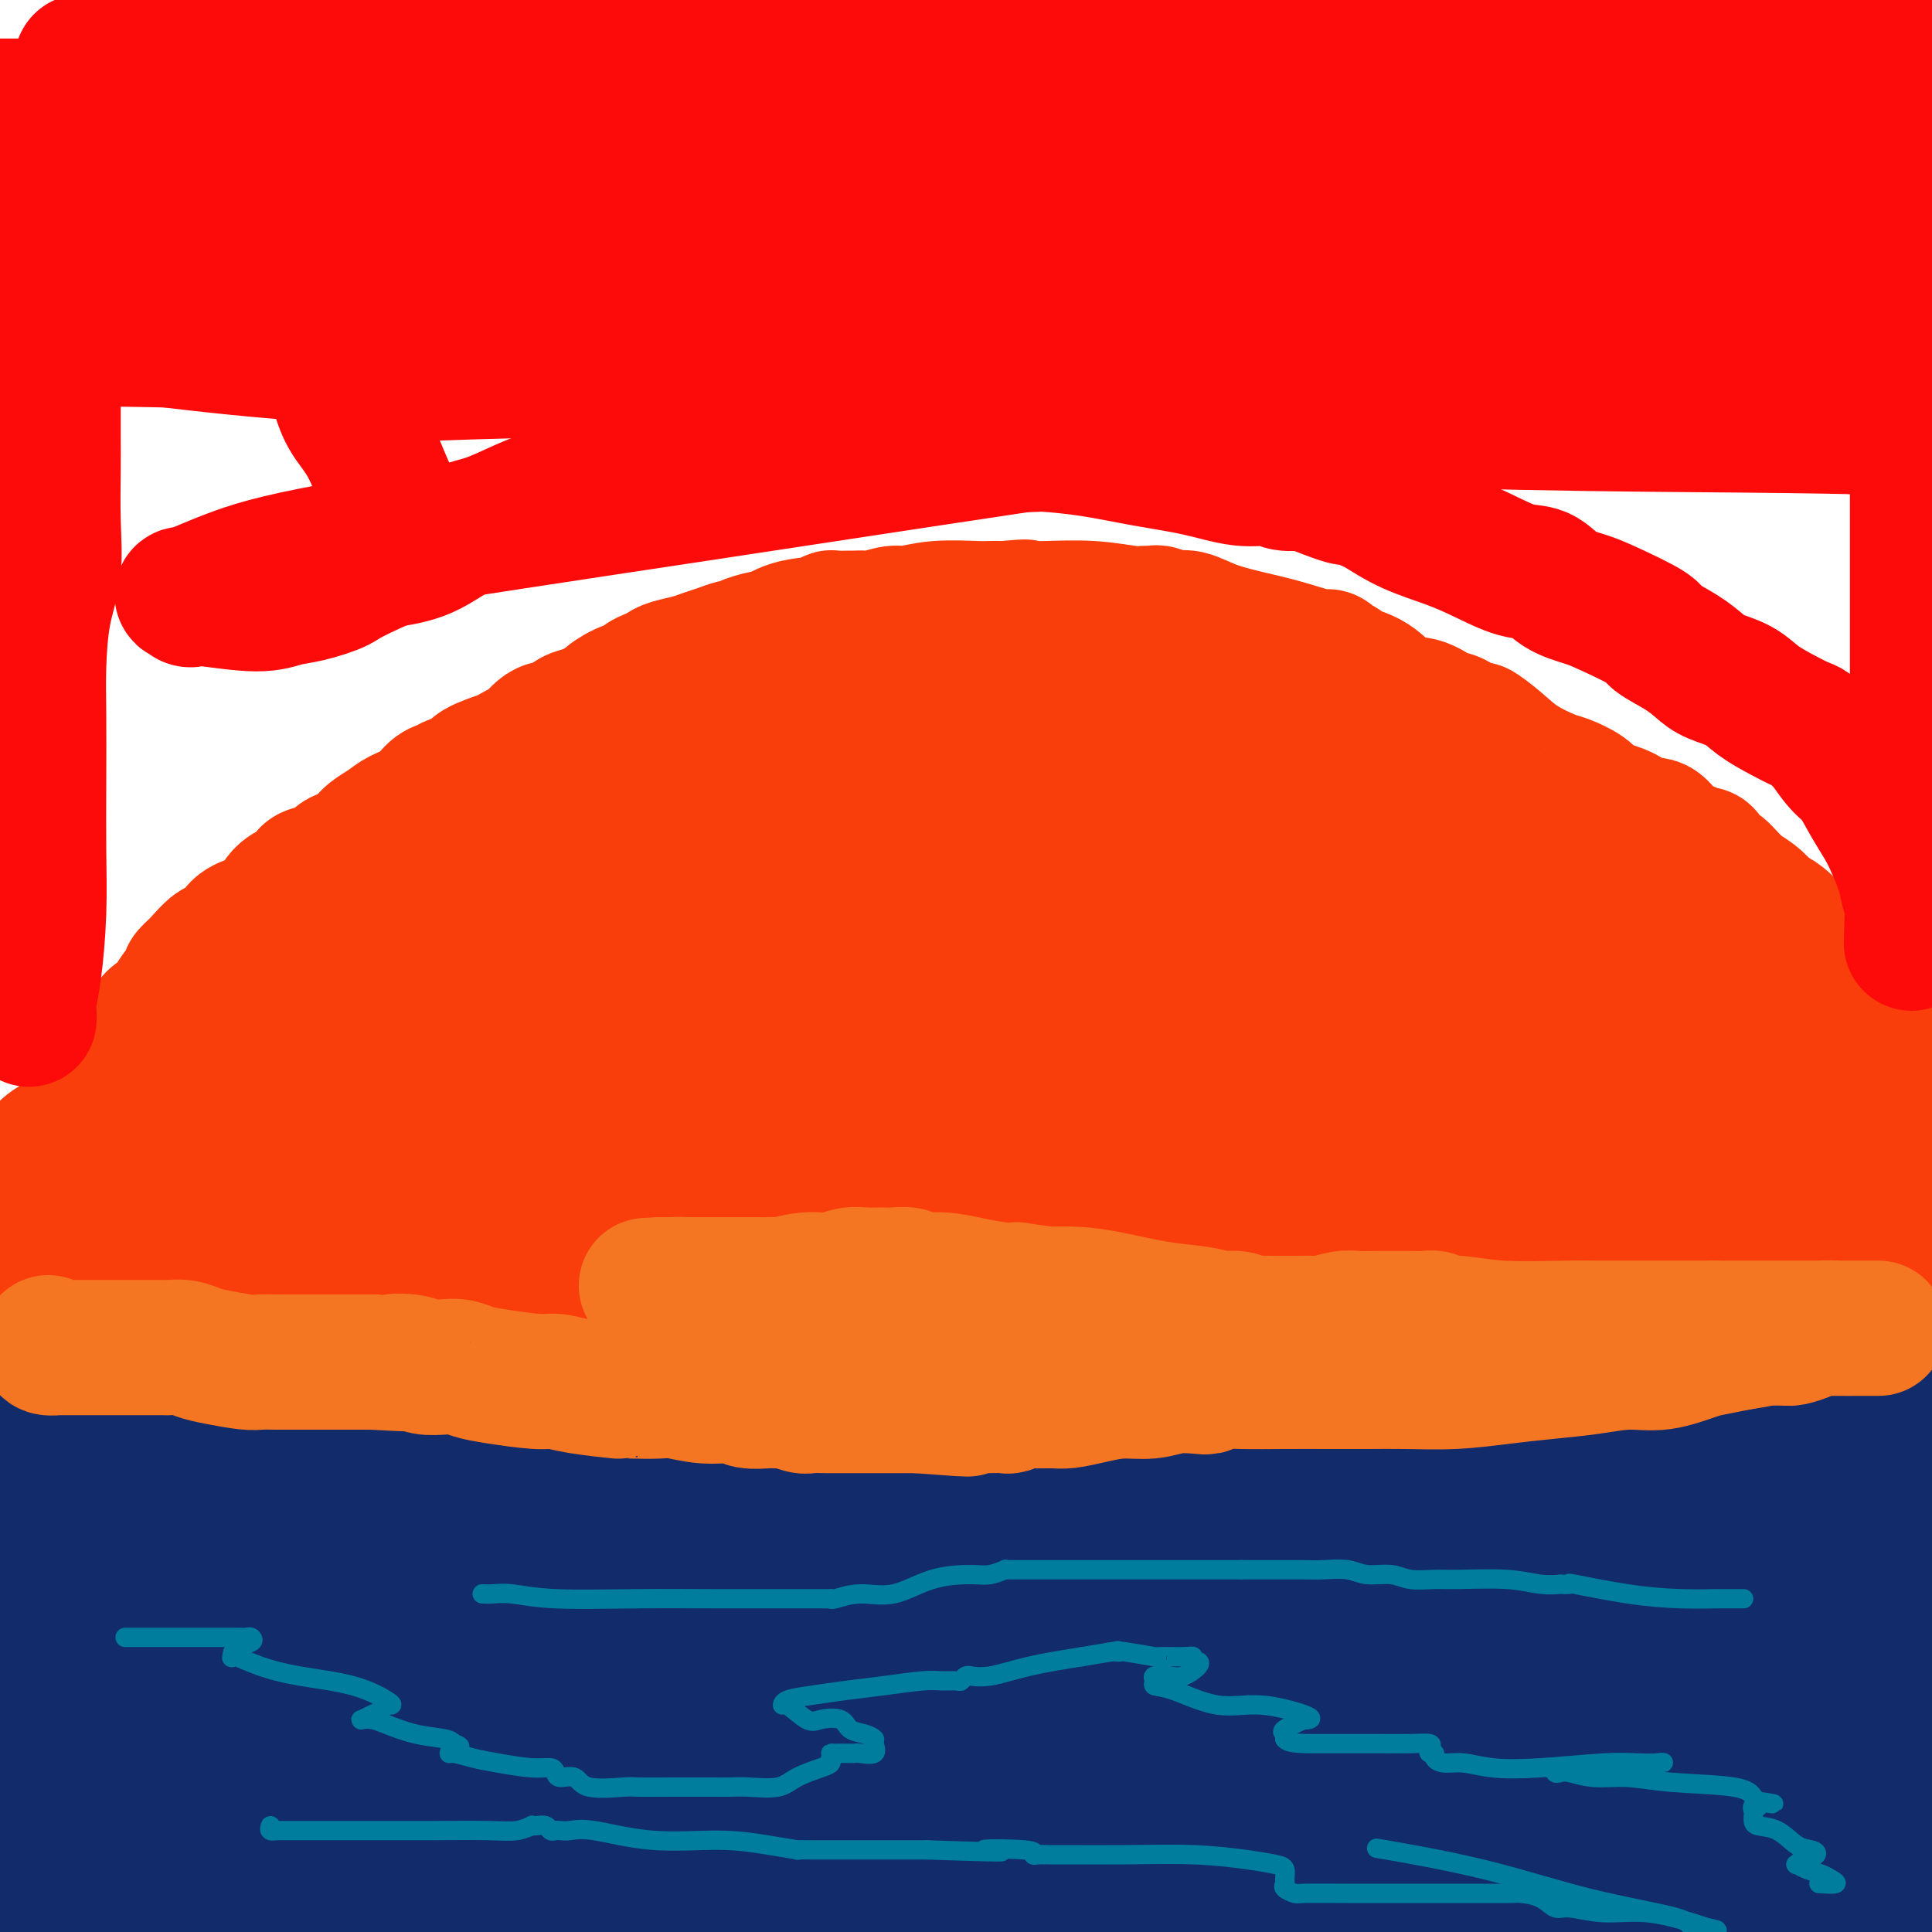 <svg viewBox='0 0 400 400' version='1.1' xmlns='http://www.w3.org/2000/svg' xmlns:xlink='http://www.w3.org/1999/xlink'><g fill='none' stroke='#122B6A' stroke-width='28' stroke-linecap='round' stroke-linejoin='round'><path d='M7,278c0.472,0.000 0.944,0.000 1,0c0.056,-0.000 -0.304,-0.000 0,0c0.304,0.000 1.272,0.000 2,0c0.728,-0.000 1.215,-0.000 5,0c3.785,0.000 10.867,0.000 17,0c6.133,-0.000 11.318,-0.000 17,0c5.682,0.000 11.860,0.001 17,0c5.140,-0.001 9.243,-0.003 13,0c3.757,0.003 7.170,0.011 11,0c3.830,-0.011 8.078,-0.041 12,0c3.922,0.041 7.518,0.154 11,0c3.482,-0.154 6.850,-0.576 11,-1c4.150,-0.424 9.081,-0.849 13,-1c3.919,-0.151 6.826,-0.026 12,0c5.174,0.026 12.615,-0.046 19,0c6.385,0.046 11.715,0.208 17,0c5.285,-0.208 10.525,-0.788 16,-1c5.475,-0.212 11.185,-0.057 16,0c4.815,0.057 8.735,0.015 12,0c3.265,-0.015 5.874,-0.004 10,0c4.126,0.004 9.769,0.001 14,0c4.231,-0.001 7.050,-0.000 11,0c3.950,0.000 9.030,0.000 15,0c5.970,-0.000 12.831,-0.000 18,0c5.169,0.000 8.648,0.000 11,0c2.352,-0.000 3.579,-0.000 6,0c2.421,0.000 6.036,0.000 8,0c1.964,-0.000 2.275,-0.000 3,0c0.725,0.000 1.862,0.000 3,0'/><path d='M328,275c49.726,-0.464 13.541,-0.124 1,0c-12.541,0.124 -1.436,0.033 3,0c4.436,-0.033 2.205,-0.009 3,0c0.795,0.009 4.617,0.002 7,0c2.383,-0.002 3.328,-0.001 4,0c0.672,0.001 1.072,0.000 2,0c0.928,-0.000 2.384,-0.000 3,0c0.616,0.000 0.393,0.000 1,0c0.607,-0.000 2.045,-0.000 3,0c0.955,0.000 1.426,0.000 2,0c0.574,-0.000 1.252,-0.000 2,0c0.748,0.000 1.567,0.000 2,0c0.433,-0.000 0.479,-0.000 1,0c0.521,0.000 1.516,0.000 2,0c0.484,-0.000 0.457,-0.000 1,0c0.543,0.000 1.655,0.000 3,0c1.345,-0.000 2.921,-0.000 4,0c1.079,0.000 1.660,0.000 2,0c0.340,-0.000 0.439,-0.000 1,0c0.561,0.000 1.583,0.000 2,0c0.417,-0.000 0.228,-0.000 0,0c-0.228,0.000 -0.494,0.000 0,0c0.494,-0.000 1.747,-0.000 3,0'/><path d='M380,275c8.179,0.167 2.626,0.584 1,1c-1.626,0.416 0.675,0.830 2,1c1.325,0.170 1.676,0.097 2,0c0.324,-0.097 0.623,-0.219 1,0c0.377,0.219 0.833,0.780 1,1c0.167,0.220 0.047,0.100 0,0c-0.047,-0.100 -0.019,-0.179 0,0c0.019,0.179 0.028,0.615 0,1c-0.028,0.385 -0.094,0.719 0,1c0.094,0.281 0.348,0.507 1,1c0.652,0.493 1.703,1.251 2,2c0.297,0.749 -0.160,1.490 0,2c0.160,0.510 0.936,0.789 1,1c0.064,0.211 -0.583,0.355 0,1c0.583,0.645 2.395,1.791 3,3c0.605,1.209 0.004,2.479 0,4c-0.004,1.521 0.590,3.291 1,5c0.410,1.709 0.635,3.356 1,5c0.365,1.644 0.868,3.286 1,5c0.132,1.714 -0.109,3.501 0,5c0.109,1.499 0.568,2.711 1,4c0.432,1.289 0.838,2.654 1,4c0.162,1.346 0.081,2.673 0,4'/><path d='M398,365c0.127,-0.279 0.254,-0.558 0,0c-0.254,0.558 -0.889,1.953 -1,3c-0.111,1.047 0.302,1.745 0,2c-0.302,0.255 -1.318,0.065 -2,0c-0.682,-0.065 -1.030,-0.005 -2,0c-0.970,0.005 -2.561,-0.043 -3,0c-0.439,0.043 0.275,0.178 0,0c-0.275,-0.178 -1.538,-0.667 -2,-1c-0.462,-0.333 -0.123,-0.508 0,-1c0.123,-0.492 0.030,-1.300 0,-2c-0.030,-0.700 0.004,-1.293 0,-2c-0.004,-0.707 -0.045,-1.528 0,-2c0.045,-0.472 0.177,-0.595 0,-3c-0.177,-2.405 -0.664,-7.091 -1,-9c-0.336,-1.909 -0.521,-1.042 -1,-3c-0.479,-1.958 -1.253,-6.740 -2,-10c-0.747,-3.260 -1.468,-4.998 -2,-9c-0.532,-4.002 -0.875,-10.268 -1,-14c-0.125,-3.732 -0.033,-4.930 0,-7c0.033,-2.070 0.008,-5.014 0,-6c-0.008,-0.986 0.000,-0.016 0,0c-0.000,0.016 -0.009,-0.923 0,-1c0.009,-0.077 0.034,0.708 0,2c-0.034,1.292 -0.128,3.092 0,5c0.128,1.908 0.476,3.923 1,7c0.524,3.077 1.223,7.214 2,11c0.777,3.786 1.631,7.221 2,11c0.369,3.779 0.253,7.902 1,12c0.747,4.098 2.356,8.171 3,11c0.644,2.829 0.322,4.415 0,6'/><path d='M390,365c1.392,10.847 0.373,5.963 0,5c-0.373,-0.963 -0.101,1.994 0,3c0.101,1.006 0.030,0.059 0,0c-0.030,-0.059 -0.018,0.768 0,1c0.018,0.232 0.042,-0.130 0,0c-0.042,0.130 -0.150,0.753 0,1c0.150,0.247 0.556,0.118 0,0c-0.556,-0.118 -2.075,-0.225 -3,0c-0.925,0.225 -1.255,0.782 -2,1c-0.745,0.218 -1.904,0.098 -4,0c-2.096,-0.098 -5.130,-0.172 -9,0c-3.870,0.172 -8.577,0.590 -15,1c-6.423,0.410 -14.563,0.811 -25,2c-10.437,1.189 -23.173,3.167 -31,4c-7.827,0.833 -10.747,0.521 -39,2c-28.253,1.479 -81.841,4.750 -106,6c-24.159,1.250 -18.891,0.478 -35,0c-16.109,-0.478 -53.595,-0.662 -72,-1c-18.405,-0.338 -17.728,-0.828 -18,-1c-0.272,-0.172 -1.494,-0.025 -2,0c-0.506,0.025 -0.296,-0.074 1,0c1.296,0.074 3.677,0.319 5,0c1.323,-0.319 1.587,-1.201 10,0c8.413,1.201 24.975,4.486 47,7c22.025,2.514 49.512,4.257 77,6'/><path d='M394,396c1.538,0.222 3.076,0.445 0,0c-3.076,-0.445 -10.765,-1.557 -26,-4c-15.235,-2.443 -38.016,-6.217 -62,-9c-23.984,-2.783 -49.171,-4.574 -73,-6c-23.829,-1.426 -46.300,-2.487 -72,-4c-25.700,-1.513 -54.629,-3.477 -74,-5c-19.371,-1.523 -29.185,-2.605 -35,-3c-5.815,-0.395 -7.630,-0.105 -9,0c-1.370,0.105 -2.295,0.023 -2,0c0.295,-0.023 1.810,0.014 5,0c3.190,-0.014 8.056,-0.077 15,0c6.944,0.077 15.967,0.294 34,1c18.033,0.706 45.077,1.902 73,3c27.923,1.098 56.725,2.099 85,3c28.275,0.901 56.024,1.704 78,2c21.976,0.296 38.180,0.087 46,0c7.820,-0.087 7.254,-0.050 8,0c0.746,0.050 2.802,0.115 3,0c0.198,-0.115 -1.462,-0.409 -7,-1c-5.538,-0.591 -14.954,-1.479 -35,-3c-20.046,-1.521 -50.724,-3.676 -78,-5c-27.276,-1.324 -51.151,-1.818 -95,-2c-43.849,-0.182 -107.671,-0.052 -143,0c-35.329,0.052 -42.164,0.026 -49,0'/><path d='M35,359c-6.224,0.149 -12.449,0.298 0,0c12.449,-0.298 43.571,-1.044 78,-2c34.429,-0.956 72.167,-2.122 107,-3c34.833,-0.878 66.763,-1.467 95,-3c28.237,-1.533 52.782,-4.009 68,-6c15.218,-1.991 21.109,-3.495 27,-5'/><path d='M387,339c5.774,0.070 11.547,0.140 0,0c-11.547,-0.140 -40.415,-0.491 -73,0c-32.585,0.491 -68.888,1.825 -109,3c-40.112,1.175 -84.032,2.193 -122,3c-37.968,0.807 -69.984,1.404 -102,2'/><path d='M49,340c-14.123,0.568 -28.247,1.137 0,0c28.247,-1.137 98.864,-3.979 145,-5c46.136,-1.021 67.791,-0.220 90,-1c22.209,-0.780 44.971,-3.141 58,-4c13.029,-0.859 16.323,-0.217 18,0c1.677,0.217 1.737,0.008 2,0c0.263,-0.008 0.729,0.185 -2,0c-2.729,-0.185 -8.654,-0.749 -18,-1c-9.346,-0.251 -22.114,-0.191 -40,0c-17.886,0.191 -40.890,0.511 -64,0c-23.110,-0.511 -46.326,-1.852 -73,-3c-26.674,-1.148 -56.806,-2.101 -78,-3c-21.194,-0.899 -33.450,-1.744 -39,-2c-5.550,-0.256 -4.395,0.077 -4,0c0.395,-0.077 0.030,-0.564 2,-1c1.970,-0.436 6.277,-0.822 18,-1c11.723,-0.178 30.864,-0.149 54,0c23.136,0.149 50.269,0.418 77,0c26.731,-0.418 53.062,-1.525 80,-2c26.938,-0.475 54.483,-0.320 75,-1c20.517,-0.680 34.005,-2.194 41,-3c6.995,-0.806 7.498,-0.903 8,-1'/><path d='M382,312c3.388,-0.000 6.775,-0.000 0,0c-6.775,0.000 -23.713,0.001 -42,0c-18.287,-0.001 -37.922,-0.005 -62,0c-24.078,0.005 -52.598,0.018 -78,0c-25.402,-0.018 -47.684,-0.065 -62,0c-14.316,0.065 -20.665,0.244 -24,0c-3.335,-0.244 -3.655,-0.910 -4,-1c-0.345,-0.090 -0.715,0.396 0,0c0.715,-0.396 2.516,-1.675 8,-3c5.484,-1.325 14.649,-2.698 23,-4c8.351,-1.302 15.886,-2.535 42,-5c26.114,-2.465 70.808,-6.163 93,-8c22.192,-1.837 21.883,-1.812 33,-3c11.117,-1.188 33.661,-3.587 48,-5c14.339,-1.413 20.472,-1.838 23,-2c2.528,-0.162 1.451,-0.061 1,0c-0.451,0.061 -0.276,0.080 0,0c0.276,-0.080 0.653,-0.260 0,0c-0.653,0.260 -2.336,0.959 -4,1c-1.664,0.041 -3.309,-0.578 -6,0c-2.691,0.578 -6.427,2.351 -10,3c-3.573,0.649 -6.984,0.173 -11,0c-4.016,-0.173 -8.638,-0.043 -13,0c-4.362,0.043 -8.465,-0.003 -12,0c-3.535,0.003 -6.502,0.053 -9,0c-2.498,-0.053 -4.529,-0.210 -7,0c-2.471,0.210 -5.384,0.788 -10,1c-4.616,0.212 -10.935,0.057 -14,0c-3.065,-0.057 -2.876,-0.016 -3,0c-0.124,0.016 -0.562,0.008 -1,0'/><path d='M281,286c-12.359,0.181 -3.257,0.135 1,0c4.257,-0.135 3.670,-0.358 6,0c2.330,0.358 7.579,1.297 14,2c6.421,0.703 14.016,1.169 21,2c6.984,0.831 13.358,2.027 22,3c8.642,0.973 19.553,1.724 24,2c4.447,0.276 2.429,0.078 2,0c-0.429,-0.078 0.730,-0.035 1,0c0.270,0.035 -0.349,0.062 -1,0c-0.651,-0.062 -1.332,-0.213 -3,0c-1.668,0.213 -4.322,0.789 -8,1c-3.678,0.211 -8.381,0.057 -15,0c-6.619,-0.057 -15.154,-0.015 -22,0c-6.846,0.015 -12.001,0.004 -17,0c-4.999,-0.004 -9.840,-0.001 -13,0c-3.160,0.001 -4.639,0.001 -6,0c-1.361,-0.001 -2.602,-0.004 -4,0c-1.398,0.004 -2.951,0.015 -5,0c-2.049,-0.015 -4.595,-0.057 -9,0c-4.405,0.057 -10.670,0.211 -16,0c-5.330,-0.211 -9.723,-0.789 -14,-1c-4.277,-0.211 -8.436,-0.056 -14,0c-5.564,0.056 -12.534,0.015 -17,0c-4.466,-0.015 -6.430,-0.002 -9,0c-2.570,0.002 -5.747,-0.008 -8,0c-2.253,0.008 -3.582,0.032 -5,0c-1.418,-0.032 -2.927,-0.122 -4,0c-1.073,0.122 -1.712,0.456 -4,1c-2.288,0.544 -6.225,1.298 -10,2c-3.775,0.702 -7.387,1.351 -11,2'/><path d='M157,300c-5.582,0.997 -7.038,0.989 -9,1c-1.962,0.011 -4.432,0.041 -6,0c-1.568,-0.041 -2.236,-0.155 -3,0c-0.764,0.155 -1.623,0.577 -3,1c-1.377,0.423 -3.270,0.845 -5,1c-1.730,0.155 -3.297,0.041 -5,0c-1.703,-0.041 -3.544,-0.011 -5,0c-1.456,0.011 -2.528,0.003 -4,0c-1.472,-0.003 -3.345,-0.001 -5,0c-1.655,0.001 -3.091,-0.000 -5,0c-1.909,0.000 -4.292,0.001 -6,0c-1.708,-0.001 -2.743,-0.003 -4,0c-1.257,0.003 -2.737,0.012 -4,0c-1.263,-0.012 -2.310,-0.044 -3,0c-0.690,0.044 -1.023,0.166 -2,0c-0.977,-0.166 -2.599,-0.619 -4,-1c-1.401,-0.381 -2.583,-0.691 -4,-1c-1.417,-0.309 -3.070,-0.619 -5,-1c-1.930,-0.381 -4.137,-0.834 -6,-1c-1.863,-0.166 -3.382,-0.044 -5,0c-1.618,0.044 -3.336,0.009 -5,0c-1.664,-0.009 -3.273,0.009 -5,0c-1.727,-0.009 -3.573,-0.044 -5,0c-1.427,0.044 -2.434,0.166 -4,0c-1.566,-0.166 -3.691,-0.619 -6,-1c-2.309,-0.381 -4.804,-0.691 -7,-1c-2.196,-0.309 -4.094,-0.619 -6,-1c-1.906,-0.381 -3.821,-0.833 -5,-1c-1.179,-0.167 -1.623,-0.048 -2,0c-0.377,0.048 -0.689,0.024 -1,0'/><path d='M18,295c-11.104,-1.238 -2.864,-0.332 0,0c2.864,0.332 0.351,0.089 -1,0c-1.351,-0.089 -1.540,-0.024 -2,0c-0.460,0.024 -1.191,0.006 -3,0c-1.809,-0.006 -4.696,0.001 -6,0c-1.304,-0.001 -1.025,-0.009 -1,0c0.025,0.009 -0.204,0.035 0,0c0.204,-0.035 0.839,-0.133 1,0c0.161,0.133 -0.154,0.495 0,1c0.154,0.505 0.777,1.153 1,2c0.223,0.847 0.045,1.894 0,3c-0.045,1.106 0.043,2.271 0,4c-0.043,1.729 -0.215,4.023 0,7c0.215,2.977 0.818,6.636 1,10c0.182,3.364 -0.056,6.434 0,9c0.056,2.566 0.407,4.629 1,7c0.593,2.371 1.430,5.050 2,7c0.570,1.950 0.874,3.170 1,5c0.126,1.830 0.075,4.269 1,7c0.925,2.731 2.825,5.753 4,8c1.175,2.247 1.624,3.720 2,5c0.376,1.280 0.679,2.366 1,3c0.321,0.634 0.661,0.817 1,1'/><path d='M21,374c1.857,5.747 0.499,2.114 0,1c-0.499,-1.114 -0.141,0.291 0,1c0.141,0.709 0.063,0.720 0,1c-0.063,0.280 -0.112,0.827 0,2c0.112,1.173 0.384,2.970 0,4c-0.384,1.030 -1.424,1.292 -2,2c-0.576,0.708 -0.690,1.861 -1,3c-0.310,1.139 -0.818,2.264 -1,3c-0.182,0.736 -0.038,1.085 0,1c0.038,-0.085 -0.028,-0.603 0,-1c0.028,-0.397 0.151,-0.674 0,-1c-0.151,-0.326 -0.577,-0.703 -1,-1c-0.423,-0.297 -0.844,-0.514 -1,-1c-0.156,-0.486 -0.049,-1.240 0,-2c0.049,-0.760 0.039,-1.524 0,-3c-0.039,-1.476 -0.108,-3.662 0,-7c0.108,-3.338 0.394,-7.828 1,-13c0.606,-5.172 1.532,-11.025 5,-19c3.468,-7.975 9.479,-18.071 12,-23c2.521,-4.929 1.552,-4.692 3,-7c1.448,-2.308 5.313,-7.160 7,-10c1.687,-2.840 1.196,-3.669 1,-4c-0.196,-0.331 -0.098,-0.166 0,0'/><path d='M44,300c3.555,-6.552 0.944,-0.934 0,1c-0.944,1.934 -0.221,0.182 0,0c0.221,-0.182 -0.062,1.205 0,4c0.062,2.795 0.468,6.997 0,11c-0.468,4.003 -1.808,7.808 -3,12c-1.192,4.192 -2.234,8.770 -4,15c-1.766,6.230 -4.257,14.113 -7,21c-2.743,6.887 -5.739,12.777 -9,18c-3.261,5.223 -6.789,9.778 -9,13c-2.211,3.222 -3.106,5.111 -4,7'/><path d='M5,396c0.150,0.238 0.300,0.476 0,0c-0.300,-0.476 -1.051,-1.667 0,-7c1.051,-5.333 3.903,-14.808 6,-23c2.097,-8.192 3.438,-15.101 5,-21c1.562,-5.899 3.343,-10.789 5,-15c1.657,-4.211 3.189,-7.745 4,-10c0.811,-2.255 0.902,-3.231 1,-4c0.098,-0.769 0.205,-1.330 0,-1c-0.205,0.330 -0.722,1.550 -1,2c-0.278,0.450 -0.318,0.131 -1,1c-0.682,0.869 -2.007,2.926 -3,5c-0.993,2.074 -1.653,4.166 -3,7c-1.347,2.834 -3.382,6.409 -5,10c-1.618,3.591 -2.820,7.198 -5,13c-2.180,5.802 -5.337,13.801 -8,20c-2.663,6.199 -4.831,10.600 -7,15'/><path d='M170,397c-1.800,-0.021 -3.601,-0.042 0,0c3.601,0.042 12.603,0.149 20,0c7.397,-0.149 13.189,-0.552 18,-1c4.811,-0.448 8.641,-0.942 13,-1c4.359,-0.058 9.247,0.320 13,0c3.753,-0.320 6.369,-1.339 9,-2c2.631,-0.661 5.275,-0.965 9,-1c3.725,-0.035 8.532,0.197 13,0c4.468,-0.197 8.599,-0.823 13,-1c4.401,-0.177 9.073,0.096 13,0c3.927,-0.096 7.110,-0.562 10,-1c2.890,-0.438 5.489,-0.849 7,-1c1.511,-0.151 1.936,-0.041 3,0c1.064,0.041 2.768,0.013 4,0c1.232,-0.013 1.993,-0.010 3,0c1.007,0.010 2.262,0.027 4,0c1.738,-0.027 3.959,-0.098 6,0c2.041,0.098 3.900,0.366 6,1c2.100,0.634 4.440,1.634 7,2c2.560,0.366 5.339,0.098 7,0c1.661,-0.098 2.203,-0.026 3,0c0.797,0.026 1.848,0.006 2,0c0.152,-0.006 -0.596,0.000 -1,0c-0.404,-0.000 -0.464,-0.008 -2,0c-1.536,0.008 -4.549,0.032 -9,0c-4.451,-0.032 -10.339,-0.119 -17,0c-6.661,0.119 -14.095,0.444 -27,0c-12.905,-0.444 -31.282,-1.658 -47,-2c-15.718,-0.342 -28.777,0.188 -39,0c-10.223,-0.188 -17.612,-1.094 -25,-2'/><path d='M186,388c-28.248,-0.845 -16.368,-0.959 -14,-1c2.368,-0.041 -4.776,-0.011 -8,0c-3.224,0.011 -2.530,0.003 -2,0c0.530,-0.003 0.894,0.000 3,0c2.106,-0.000 5.952,-0.003 10,0c4.048,0.003 8.297,0.013 15,0c6.703,-0.013 15.860,-0.049 24,0c8.140,0.049 15.264,0.184 23,0c7.736,-0.184 16.084,-0.687 23,-1c6.916,-0.313 12.401,-0.438 17,-1c4.599,-0.562 8.311,-1.562 12,-2c3.689,-0.438 7.356,-0.313 12,-1c4.644,-0.687 10.264,-2.184 17,-3c6.736,-0.816 14.587,-0.951 21,-1c6.413,-0.049 11.389,-0.013 16,0c4.611,0.013 8.857,0.004 12,0c3.143,-0.004 5.185,-0.001 7,0c1.815,0.001 3.405,0.000 5,0c1.595,-0.000 3.197,-0.000 4,0c0.803,0.000 0.807,0.000 1,0c0.193,-0.000 0.574,-0.000 1,0c0.426,0.000 0.898,0.000 1,0c0.102,-0.000 -0.165,-0.000 0,0c0.165,0.000 0.761,0.000 1,0c0.239,-0.000 0.119,-0.000 0,0'/><path d='M387,378c10.676,-0.172 2.867,-0.103 0,-1c-2.867,-0.897 -0.792,-2.759 0,-4c0.792,-1.241 0.302,-1.860 0,-3c-0.302,-1.140 -0.415,-2.801 -1,-6c-0.585,-3.199 -1.643,-7.938 -2,-11c-0.357,-3.062 -0.015,-4.448 0,-7c0.015,-2.552 -0.297,-6.268 -1,-9c-0.703,-2.732 -1.795,-4.478 -2,-7c-0.205,-2.522 0.478,-5.819 0,-8c-0.478,-2.181 -2.118,-3.247 -3,-5c-0.882,-1.753 -1.007,-4.192 -1,-6c0.007,-1.808 0.145,-2.985 0,-4c-0.145,-1.015 -0.575,-1.869 -1,-3c-0.425,-1.131 -0.846,-2.539 -1,-3c-0.154,-0.461 -0.041,0.024 0,0c0.041,-0.024 0.010,-0.558 0,-1c-0.010,-0.442 0.000,-0.794 0,-1c-0.000,-0.206 -0.010,-0.268 0,-1c0.010,-0.732 0.041,-2.135 0,-3c-0.041,-0.865 -0.154,-1.191 0,-2c0.154,-0.809 0.576,-2.100 1,-3c0.424,-0.900 0.849,-1.408 1,-2c0.151,-0.592 0.029,-1.268 0,-2c-0.029,-0.732 0.034,-1.520 0,-2c-0.034,-0.480 -0.164,-0.654 0,-1c0.164,-0.346 0.621,-0.866 1,-1c0.379,-0.134 0.679,0.118 1,0c0.321,-0.118 0.663,-0.605 1,-1c0.337,-0.395 0.668,-0.697 1,-1'/><path d='M381,280c0.627,-0.594 0.195,-0.579 0,-1c-0.195,-0.421 -0.154,-1.279 0,-2c0.154,-0.721 0.420,-1.307 1,-2c0.580,-0.693 1.475,-1.495 2,-2c0.525,-0.505 0.679,-0.713 1,-1c0.321,-0.287 0.807,-0.651 1,-1c0.193,-0.349 0.093,-0.682 0,-1c-0.093,-0.318 -0.179,-0.621 0,-1c0.179,-0.379 0.623,-0.834 1,-1c0.377,-0.166 0.689,-0.045 1,0c0.311,0.045 0.622,0.012 1,0c0.378,-0.012 0.822,-0.003 1,0c0.178,0.003 0.090,0.000 0,0c-0.090,-0.000 -0.183,0.002 0,0c0.183,-0.002 0.641,-0.008 1,0c0.359,0.008 0.618,0.030 1,0c0.382,-0.030 0.886,-0.111 1,0c0.114,0.111 -0.161,0.415 0,1c0.161,0.585 0.759,1.449 1,2c0.241,0.551 0.127,0.787 0,1c-0.127,0.213 -0.265,0.404 0,1c0.265,0.596 0.933,1.599 1,2c0.067,0.401 -0.466,0.201 -1,0'/><path d='M394,275c0.293,1.129 0.526,0.451 0,0c-0.526,-0.451 -1.811,-0.675 -3,-1c-1.189,-0.325 -2.283,-0.753 -4,-2c-1.717,-1.247 -4.056,-3.315 -6,-4c-1.944,-0.685 -3.491,0.013 -4,0c-0.509,-0.013 0.022,-0.735 0,-1c-0.022,-0.265 -0.597,-0.071 -1,0c-0.403,0.071 -0.634,0.019 -1,0c-0.366,-0.019 -0.868,-0.004 -1,0c-0.132,0.004 0.106,-0.003 0,0c-0.106,0.003 -0.557,0.015 -1,0c-0.443,-0.015 -0.879,-0.057 -1,0c-0.121,0.057 0.074,0.212 0,0c-0.074,-0.212 -0.418,-0.793 -1,-1c-0.582,-0.207 -1.402,-0.041 -2,0c-0.598,0.041 -0.975,-0.041 -1,0c-0.025,0.041 0.303,0.207 0,0c-0.303,-0.207 -1.235,-0.788 -2,-1c-0.765,-0.212 -1.362,-0.057 -2,0c-0.638,0.057 -1.318,0.015 -2,0c-0.682,-0.015 -1.365,-0.004 -2,0c-0.635,0.004 -1.222,0.001 -2,0c-0.778,-0.001 -1.748,-0.000 -3,0c-1.252,0.000 -2.786,0.000 -4,0c-1.214,-0.000 -2.107,-0.000 -3,0c-0.893,0.000 -1.786,0.000 -3,0c-1.214,-0.000 -2.748,-0.000 -4,0c-1.252,0.000 -2.222,0.000 -3,0c-0.778,-0.000 -1.363,-0.000 -2,0c-0.637,0.000 -1.325,0.000 -2,0c-0.675,-0.000 -1.338,-0.000 -2,0'/><path d='M332,265c-6.765,-0.155 -4.177,-0.041 -4,0c0.177,0.041 -2.057,0.011 -4,0c-1.943,-0.011 -3.594,-0.003 -5,0c-1.406,0.003 -2.566,0.001 -4,0c-1.434,-0.001 -3.142,-0.001 -4,0c-0.858,0.001 -0.866,0.002 -1,0c-0.134,-0.002 -0.395,-0.007 -1,0c-0.605,0.007 -1.555,0.026 -3,0c-1.445,-0.026 -3.384,-0.098 -5,0c-1.616,0.098 -2.908,0.366 -5,1c-2.092,0.634 -4.985,1.633 -7,2c-2.015,0.367 -3.151,0.101 -4,0c-0.849,-0.101 -1.412,-0.037 -2,0c-0.588,0.037 -1.200,0.048 -2,0c-0.800,-0.048 -1.789,-0.154 -3,0c-1.211,0.154 -2.645,0.567 -4,1c-1.355,0.433 -2.630,0.887 -4,1c-1.370,0.113 -2.834,-0.113 -4,0c-1.166,0.113 -2.034,0.566 -3,1c-0.966,0.434 -2.030,0.848 -3,1c-0.970,0.152 -1.846,0.041 -3,0c-1.154,-0.041 -2.587,-0.011 -5,0c-2.413,0.011 -5.804,0.003 -8,0c-2.196,-0.003 -3.195,-0.001 -4,0c-0.805,0.001 -1.417,0.000 -3,0c-1.583,-0.000 -4.138,-0.000 -6,0c-1.862,0.000 -3.032,0.000 -4,0c-0.968,-0.000 -1.734,-0.000 -3,0c-1.266,0.000 -3.033,0.000 -4,0c-0.967,-0.000 -1.133,-0.000 -3,0c-1.867,0.000 -5.433,0.000 -9,0'/><path d='M208,272c-8.955,0.000 -5.342,0.000 -5,0c0.342,-0.000 -2.586,-0.000 -5,0c-2.414,0.000 -4.313,0.001 -6,0c-1.687,-0.001 -3.162,-0.002 -5,0c-1.838,0.002 -4.040,0.008 -6,0c-1.960,-0.008 -3.679,-0.030 -5,0c-1.321,0.030 -2.244,0.113 -4,0c-1.756,-0.113 -4.345,-0.423 -7,-1c-2.655,-0.577 -5.377,-1.423 -8,-2c-2.623,-0.577 -5.148,-0.887 -8,-1c-2.852,-0.113 -6.031,-0.029 -9,0c-2.969,0.029 -5.727,0.004 -8,0c-2.273,-0.004 -4.060,0.013 -6,0c-1.940,-0.013 -4.033,-0.056 -7,0c-2.967,0.056 -6.809,0.211 -9,0c-2.191,-0.211 -2.731,-0.789 -4,-1c-1.269,-0.211 -3.265,-0.057 -5,0c-1.735,0.057 -3.208,0.015 -5,0c-1.792,-0.015 -3.903,-0.004 -6,0c-2.097,0.004 -4.181,0.001 -6,0c-1.819,-0.001 -3.373,-0.000 -5,0c-1.627,0.000 -3.326,0.000 -5,0c-1.674,-0.000 -3.322,-0.000 -5,0c-1.678,0.000 -3.387,0.000 -5,0c-1.613,-0.000 -3.129,-0.000 -5,0c-1.871,0.000 -4.098,0.000 -7,0c-2.902,-0.000 -6.479,-0.000 -9,0c-2.521,0.000 -3.985,0.000 -5,0c-1.015,-0.000 -1.581,-0.000 -3,0c-1.419,0.000 -3.691,0.000 -6,0c-2.309,-0.000 -4.654,-0.000 -7,0'/><path d='M22,267c-29.940,-0.774 -11.792,-0.208 -7,0c4.792,0.208 -3.774,0.060 -9,0c-5.226,-0.060 -7.113,-0.030 -9,0'/></g>
<g fill='none' stroke='#F93D0B' stroke-width='28' stroke-linecap='round' stroke-linejoin='round'><path d='M2,249c-0.112,-0.024 -0.223,-0.049 0,0c0.223,0.049 0.782,0.171 1,0c0.218,-0.171 0.095,-0.635 0,-1c-0.095,-0.365 -0.163,-0.631 0,-1c0.163,-0.369 0.556,-0.840 1,-1c0.444,-0.160 0.939,-0.009 1,0c0.061,0.009 -0.314,-0.124 0,-1c0.314,-0.876 1.315,-2.494 2,-3c0.685,-0.506 1.055,0.100 1,0c-0.055,-0.100 -0.535,-0.908 0,-2c0.535,-1.092 2.085,-2.469 3,-3c0.915,-0.531 1.194,-0.214 2,-1c0.806,-0.786 2.138,-2.673 3,-4c0.862,-1.327 1.253,-2.095 2,-3c0.747,-0.905 1.850,-1.947 3,-3c1.150,-1.053 2.349,-2.118 3,-3c0.651,-0.882 0.755,-1.581 1,-2c0.245,-0.419 0.630,-0.558 1,-1c0.370,-0.442 0.723,-1.188 1,-2c0.277,-0.812 0.477,-1.689 1,-2c0.523,-0.311 1.367,-0.056 2,-1c0.633,-0.944 1.054,-3.089 2,-4c0.946,-0.911 2.416,-0.589 3,-1c0.584,-0.411 0.280,-1.553 1,-3c0.720,-1.447 2.463,-3.197 3,-4c0.537,-0.803 -0.132,-0.658 0,-1c0.132,-0.342 1.066,-1.171 2,-2'/><path d='M41,200c6.489,-7.480 3.211,-1.681 2,0c-1.211,1.681 -0.353,-0.755 1,-2c1.353,-1.245 3.203,-1.300 4,-2c0.797,-0.700 0.540,-2.046 1,-3c0.460,-0.954 1.636,-1.517 3,-2c1.364,-0.483 2.915,-0.888 4,-2c1.085,-1.112 1.705,-2.932 3,-4c1.295,-1.068 3.266,-1.385 4,-2c0.734,-0.615 0.231,-1.530 1,-2c0.769,-0.470 2.810,-0.496 4,-1c1.190,-0.504 1.529,-1.486 2,-2c0.471,-0.514 1.073,-0.561 2,-1c0.927,-0.439 2.180,-1.271 3,-2c0.820,-0.729 1.206,-1.355 2,-2c0.794,-0.645 1.995,-1.311 3,-2c1.005,-0.689 1.815,-1.403 3,-2c1.185,-0.597 2.745,-1.076 4,-2c1.255,-0.924 2.206,-2.292 3,-3c0.794,-0.708 1.432,-0.757 2,-1c0.568,-0.243 1.066,-0.679 2,-1c0.934,-0.321 2.305,-0.525 3,-1c0.695,-0.475 0.716,-1.220 2,-2c1.284,-0.780 3.831,-1.594 5,-2c1.169,-0.406 0.960,-0.405 2,-1c1.040,-0.595 3.328,-1.788 4,-2c0.672,-0.212 -0.274,0.557 0,0c0.274,-0.557 1.767,-2.439 3,-3c1.233,-0.561 2.207,0.200 3,0c0.793,-0.200 1.406,-1.362 2,-2c0.594,-0.638 1.170,-0.754 2,-1c0.830,-0.246 1.915,-0.623 3,-1'/><path d='M123,147c5.649,-2.975 3.271,-1.911 3,-2c-0.271,-0.089 1.563,-1.330 3,-2c1.437,-0.670 2.475,-0.767 3,-1c0.525,-0.233 0.536,-0.601 1,-1c0.464,-0.399 1.382,-0.828 2,-1c0.618,-0.172 0.935,-0.088 1,0c0.065,0.088 -0.121,0.178 0,0c0.121,-0.178 0.549,-0.625 1,-1c0.451,-0.375 0.926,-0.679 2,-1c1.074,-0.321 2.746,-0.660 4,-1c1.254,-0.340 2.091,-0.682 3,-1c0.909,-0.318 1.890,-0.611 3,-1c1.110,-0.389 2.347,-0.873 3,-1c0.653,-0.127 0.720,0.103 1,0c0.280,-0.103 0.771,-0.538 2,-1c1.229,-0.462 3.194,-0.951 4,-1c0.806,-0.049 0.451,0.341 1,0c0.549,-0.341 2.000,-1.412 4,-2c2.000,-0.588 4.548,-0.693 6,-1c1.452,-0.307 1.807,-0.814 2,-1c0.193,-0.186 0.224,-0.049 1,0c0.776,0.049 2.298,0.009 3,0c0.702,-0.009 0.584,0.013 1,0c0.416,-0.013 1.366,-0.060 2,0c0.634,0.060 0.950,0.226 2,0c1.050,-0.226 2.833,-0.845 4,-1c1.167,-0.155 1.719,0.155 3,0c1.281,-0.155 3.292,-0.773 6,-1c2.708,-0.227 6.114,-0.061 8,0c1.886,0.061 2.253,0.017 3,0c0.747,-0.017 1.873,-0.009 3,0'/><path d='M208,126c7.193,-0.619 3.175,-0.166 2,0c-1.175,0.166 0.493,0.043 1,0c0.507,-0.043 -0.146,-0.008 0,0c0.146,0.008 1.089,-0.012 2,0c0.911,0.012 1.788,0.056 4,0c2.212,-0.056 5.759,-0.211 9,0c3.241,0.211 6.176,0.787 8,1c1.824,0.213 2.536,0.061 3,0c0.464,-0.061 0.678,-0.032 1,0c0.322,0.032 0.751,0.067 1,0c0.249,-0.067 0.318,-0.236 1,0c0.682,0.236 1.978,0.878 3,1c1.022,0.122 1.769,-0.275 3,0c1.231,0.275 2.945,1.221 5,2c2.055,0.779 4.450,1.390 7,2c2.550,0.610 5.256,1.220 8,2c2.744,0.780 5.528,1.729 7,2c1.472,0.271 1.634,-0.135 2,0c0.366,0.135 0.936,0.810 1,1c0.064,0.190 -0.378,-0.106 0,0c0.378,0.106 1.577,0.615 2,1c0.423,0.385 0.069,0.646 1,1c0.931,0.354 3.146,0.802 5,2c1.854,1.198 3.348,3.148 5,4c1.652,0.852 3.462,0.607 5,1c1.538,0.393 2.804,1.425 4,2c1.196,0.575 2.322,0.693 3,1c0.678,0.307 0.908,0.802 1,1c0.092,0.198 0.046,0.099 0,0'/><path d='M302,150c4.743,2.108 3.600,0.879 4,1c0.400,0.121 2.341,1.593 4,3c1.659,1.407 3.035,2.748 5,4c1.965,1.252 4.517,2.415 6,3c1.483,0.585 1.895,0.590 3,1c1.105,0.410 2.902,1.223 4,2c1.098,0.777 1.498,1.517 2,2c0.502,0.483 1.106,0.708 2,1c0.894,0.292 2.077,0.650 3,1c0.923,0.350 1.586,0.692 2,1c0.414,0.308 0.579,0.583 1,1c0.421,0.417 1.096,0.978 2,1c0.904,0.022 2.035,-0.493 3,0c0.965,0.493 1.764,1.995 3,3c1.236,1.005 2.909,1.513 4,2c1.091,0.487 1.601,0.952 2,1c0.399,0.048 0.688,-0.320 1,0c0.312,0.320 0.647,1.329 1,2c0.353,0.671 0.723,1.005 1,1c0.277,-0.005 0.462,-0.349 1,0c0.538,0.349 1.429,1.393 2,2c0.571,0.607 0.821,0.779 1,1c0.179,0.221 0.287,0.492 1,1c0.713,0.508 2.030,1.255 3,2c0.970,0.745 1.593,1.489 2,2c0.407,0.511 0.598,0.791 1,1c0.402,0.209 1.014,0.349 2,1c0.986,0.651 2.347,1.814 3,3c0.653,1.186 0.599,2.396 1,3c0.401,0.604 1.257,0.601 2,1c0.743,0.399 1.371,1.199 2,2'/><path d='M376,199c3.755,3.530 1.644,1.355 1,1c-0.644,-0.355 0.180,1.109 1,2c0.820,0.891 1.635,1.208 2,2c0.365,0.792 0.279,2.057 1,3c0.721,0.943 2.249,1.562 3,2c0.751,0.438 0.726,0.695 1,1c0.274,0.305 0.847,0.658 1,1c0.153,0.342 -0.113,0.673 0,1c0.113,0.327 0.605,0.650 1,1c0.395,0.350 0.694,0.728 1,1c0.306,0.272 0.618,0.437 1,1c0.382,0.563 0.834,1.522 1,2c0.166,0.478 0.047,0.474 0,1c-0.047,0.526 -0.022,1.581 0,2c0.022,0.419 0.042,0.200 0,0c-0.042,-0.200 -0.147,-0.381 0,0c0.147,0.381 0.546,1.325 1,2c0.454,0.675 0.963,1.082 1,1c0.037,-0.082 -0.396,-0.652 0,0c0.396,0.652 1.623,2.527 2,3c0.377,0.473 -0.095,-0.455 0,0c0.095,0.455 0.757,2.293 1,3c0.243,0.707 0.068,0.285 0,0c-0.068,-0.285 -0.029,-0.431 0,0c0.029,0.431 0.046,1.438 0,2c-0.046,0.562 -0.157,0.679 0,1c0.157,0.321 0.581,0.846 1,1c0.419,0.154 0.834,-0.062 1,0c0.166,0.062 0.083,0.401 0,1c-0.083,0.599 -0.167,1.457 0,2c0.167,0.543 0.583,0.772 1,1'/><path d='M398,237c1.464,3.267 1.124,1.436 1,1c-0.124,-0.436 -0.033,0.524 0,1c0.033,0.476 0.009,0.468 0,1c-0.009,0.532 -0.002,1.605 0,2c0.002,0.395 0.001,0.113 0,0c-0.001,-0.113 -0.000,-0.056 0,0'/><path d='M27,251c0.481,-0.006 0.961,-0.012 1,0c0.039,0.012 -0.365,0.042 0,0c0.365,-0.042 1.499,-0.157 2,-1c0.501,-0.843 0.367,-2.416 1,-3c0.633,-0.584 2.031,-0.181 3,-1c0.969,-0.819 1.509,-2.861 2,-4c0.491,-1.139 0.933,-1.374 2,-2c1.067,-0.626 2.757,-1.641 4,-3c1.243,-1.359 2.038,-3.060 3,-4c0.962,-0.940 2.091,-1.118 3,-2c0.909,-0.882 1.596,-2.466 3,-4c1.404,-1.534 3.524,-3.018 6,-5c2.476,-1.982 5.309,-4.464 7,-6c1.691,-1.536 2.239,-2.127 3,-3c0.761,-0.873 1.736,-2.029 3,-3c1.264,-0.971 2.816,-1.757 4,-3c1.184,-1.243 2.001,-2.944 3,-4c0.999,-1.056 2.180,-1.466 3,-2c0.820,-0.534 1.279,-1.192 2,-2c0.721,-0.808 1.703,-1.766 3,-3c1.297,-1.234 2.908,-2.743 4,-4c1.092,-1.257 1.665,-2.262 3,-3c1.335,-0.738 3.431,-1.210 5,-2c1.569,-0.790 2.611,-1.900 3,-3c0.389,-1.100 0.125,-2.192 1,-3c0.875,-0.808 2.889,-1.333 4,-2c1.111,-0.667 1.317,-1.476 2,-2c0.683,-0.524 1.841,-0.762 3,-1'/><path d='M110,176c13.117,-11.873 4.410,-4.054 2,-2c-2.410,2.054 1.478,-1.655 3,-3c1.522,-1.345 0.678,-0.324 1,0c0.322,0.324 1.811,-0.050 3,-1c1.189,-0.950 2.077,-2.478 3,-3c0.923,-0.522 1.880,-0.038 3,0c1.120,0.038 2.402,-0.370 3,-1c0.598,-0.630 0.513,-1.483 1,-2c0.487,-0.517 1.548,-0.700 3,-1c1.452,-0.300 3.296,-0.718 4,-1c0.704,-0.282 0.266,-0.427 1,-1c0.734,-0.573 2.638,-1.572 4,-2c1.362,-0.428 2.180,-0.284 4,-1c1.820,-0.716 4.640,-2.290 7,-3c2.360,-0.710 4.259,-0.555 6,-1c1.741,-0.445 3.323,-1.491 5,-2c1.677,-0.509 3.448,-0.480 5,-1c1.552,-0.520 2.886,-1.588 4,-2c1.114,-0.412 2.010,-0.167 3,0c0.990,0.167 2.076,0.255 3,0c0.924,-0.255 1.686,-0.852 3,-1c1.314,-0.148 3.179,0.153 4,0c0.821,-0.153 0.599,-0.759 1,-1c0.401,-0.241 1.424,-0.117 2,0c0.576,0.117 0.703,0.228 1,0c0.297,-0.228 0.764,-0.795 2,-1c1.236,-0.205 3.243,-0.050 4,0c0.757,0.050 0.265,-0.007 3,0c2.735,0.007 8.698,0.079 13,0c4.302,-0.079 6.943,-0.308 10,0c3.057,0.308 6.528,1.154 10,2'/><path d='M231,148c8.506,0.457 9.771,0.600 12,1c2.229,0.400 5.423,1.056 8,2c2.577,0.944 4.539,2.176 7,3c2.461,0.824 5.422,1.241 8,2c2.578,0.759 4.772,1.861 7,3c2.228,1.139 4.491,2.317 6,3c1.509,0.683 2.266,0.873 3,1c0.734,0.127 1.446,0.190 3,1c1.554,0.810 3.951,2.366 6,3c2.049,0.634 3.749,0.346 5,1c1.251,0.654 2.053,2.249 3,3c0.947,0.751 2.038,0.658 3,1c0.962,0.342 1.796,1.119 3,2c1.204,0.881 2.779,1.866 4,3c1.221,1.134 2.089,2.415 3,3c0.911,0.585 1.867,0.472 3,1c1.133,0.528 2.443,1.698 4,3c1.557,1.302 3.360,2.736 4,3c0.640,0.264 0.116,-0.643 1,0c0.884,0.643 3.177,2.836 5,4c1.823,1.164 3.176,1.298 4,2c0.824,0.702 1.118,1.971 2,3c0.882,1.029 2.352,1.819 3,2c0.648,0.181 0.475,-0.246 1,0c0.525,0.246 1.747,1.166 2,2c0.253,0.834 -0.462,1.584 0,2c0.462,0.416 2.102,0.498 3,1c0.898,0.502 1.055,1.423 1,2c-0.055,0.577 -0.323,0.809 0,1c0.323,0.191 1.235,0.340 2,1c0.765,0.660 1.382,1.830 2,3'/><path d='M349,210c2.820,2.764 1.869,1.175 2,1c0.131,-0.175 1.345,1.065 2,2c0.655,0.935 0.753,1.565 1,2c0.247,0.435 0.645,0.676 1,1c0.355,0.324 0.668,0.730 1,1c0.332,0.270 0.683,0.405 1,1c0.317,0.595 0.599,1.650 1,2c0.401,0.350 0.920,-0.006 1,0c0.080,0.006 -0.278,0.372 0,1c0.278,0.628 1.192,1.517 2,2c0.808,0.483 1.511,0.561 2,1c0.489,0.439 0.765,1.239 1,2c0.235,0.761 0.430,1.484 1,2c0.570,0.516 1.516,0.824 2,1c0.484,0.176 0.506,0.218 1,1c0.494,0.782 1.461,2.304 2,3c0.539,0.696 0.650,0.568 1,1c0.350,0.432 0.937,1.425 1,2c0.063,0.575 -0.400,0.731 0,1c0.400,0.269 1.662,0.649 2,1c0.338,0.351 -0.250,0.671 0,1c0.250,0.329 1.336,0.665 2,1c0.664,0.335 0.904,0.667 1,1c0.096,0.333 0.048,0.666 0,1'/><path d='M377,242c3.978,4.950 -0.079,1.326 -2,0c-1.921,-1.326 -1.708,-0.355 -2,0c-0.292,0.355 -1.089,0.095 -2,0c-0.911,-0.095 -1.937,-0.026 -3,0c-1.063,0.026 -2.162,0.007 -3,0c-0.838,-0.007 -1.415,-0.002 -2,0c-0.585,0.002 -1.180,0.000 -2,0c-0.820,-0.000 -1.867,-0.000 -3,0c-1.133,0.000 -2.352,0.000 -4,0c-1.648,-0.000 -3.726,-0.000 -5,0c-1.274,0.000 -1.743,0.000 -3,0c-1.257,-0.000 -3.301,-0.000 -5,0c-1.699,0.000 -3.053,0.000 -4,0c-0.947,-0.000 -1.487,-0.000 -3,0c-1.513,0.000 -3.998,0.000 -6,0c-2.002,-0.000 -3.521,-0.000 -5,0c-1.479,0.000 -2.916,0.000 -4,0c-1.084,-0.000 -1.813,-0.000 -3,0c-1.187,0.000 -2.830,0.000 -4,0c-1.170,-0.000 -1.867,-0.001 -2,0c-0.133,0.001 0.299,0.004 0,0c-0.299,-0.004 -1.328,-0.015 -2,0c-0.672,0.015 -0.987,0.056 -2,0c-1.013,-0.056 -2.724,-0.207 -4,0c-1.276,0.207 -2.118,0.774 -3,1c-0.882,0.226 -1.803,0.112 -3,0c-1.197,-0.112 -2.668,-0.223 -4,0c-1.332,0.223 -2.523,0.778 -4,1c-1.477,0.222 -3.238,0.111 -5,0'/><path d='M283,244c-15.430,0.309 -7.004,0.083 -4,0c3.004,-0.083 0.587,-0.022 -1,0c-1.587,0.022 -2.345,0.006 -3,0c-0.655,-0.006 -1.207,-0.002 -2,0c-0.793,0.002 -1.827,0.003 -3,0c-1.173,-0.003 -2.484,-0.011 -4,0c-1.516,0.011 -3.237,0.042 -5,0c-1.763,-0.042 -3.567,-0.155 -5,0c-1.433,0.155 -2.496,0.579 -4,1c-1.504,0.421 -3.448,0.838 -5,1c-1.552,0.162 -2.712,0.068 -4,0c-1.288,-0.068 -2.704,-0.109 -4,0c-1.296,0.109 -2.471,0.369 -4,1c-1.529,0.631 -3.413,1.633 -5,2c-1.587,0.367 -2.876,0.098 -4,0c-1.124,-0.098 -2.084,-0.026 -3,0c-0.916,0.026 -1.789,0.007 -3,0c-1.211,-0.007 -2.762,-0.002 -4,0c-1.238,0.002 -2.165,0.001 -3,0c-0.835,-0.001 -1.578,-0.000 -3,0c-1.422,0.000 -3.521,0.000 -5,0c-1.479,-0.000 -2.337,-0.000 -4,0c-1.663,0.000 -4.130,0.000 -6,0c-1.870,-0.000 -3.145,-0.000 -4,0c-0.855,0.000 -1.292,0.000 -2,0c-0.708,-0.000 -1.687,-0.000 -2,0c-0.313,0.000 0.040,0.000 -1,0c-1.040,-0.000 -3.475,-0.000 -5,0c-1.525,0.000 -2.141,0.000 -3,0c-0.859,-0.000 -1.960,-0.000 -3,0c-1.040,0.000 -2.020,0.000 -3,0'/><path d='M172,249c-9.161,0.000 -3.065,0.000 -2,0c1.065,0.000 -2.901,-0.000 -5,0c-2.099,0.000 -2.331,0.000 -3,0c-0.669,-0.000 -1.774,-0.000 -3,0c-1.226,0.000 -2.573,0.000 -4,0c-1.427,-0.000 -2.934,-0.000 -4,0c-1.066,0.000 -1.689,0.000 -3,0c-1.311,-0.000 -3.309,-0.000 -5,0c-1.691,0.000 -3.077,0.000 -4,0c-0.923,-0.000 -1.385,-0.000 -2,0c-0.615,0.000 -1.383,0.000 -3,0c-1.617,-0.000 -4.081,-0.000 -5,0c-0.919,0.000 -0.292,0.000 -1,0c-0.708,-0.000 -2.751,-0.000 -5,0c-2.249,0.000 -4.705,0.000 -7,0c-2.295,-0.000 -4.428,-0.000 -6,0c-1.572,0.000 -2.582,0.000 -3,0c-0.418,-0.000 -0.245,-0.000 -1,0c-0.755,0.000 -2.438,0.000 -3,0c-0.562,-0.000 -0.004,-0.000 0,0c0.004,0.000 -0.545,0.001 -1,0c-0.455,-0.001 -0.815,-0.004 -1,0c-0.185,0.004 -0.193,0.015 -1,0c-0.807,-0.015 -2.411,-0.057 -4,0c-1.589,0.057 -3.162,0.211 -5,0c-1.838,-0.211 -3.943,-0.789 -6,-1c-2.057,-0.211 -4.068,-0.057 -6,0c-1.932,0.057 -3.786,0.015 -5,0c-1.214,-0.015 -1.788,-0.004 -3,0c-1.212,0.004 -3.060,0.001 -4,0c-0.940,-0.001 -0.970,-0.001 -1,0'/><path d='M66,248c-16.865,-0.155 -6.026,-0.042 -2,0c4.026,0.042 1.239,0.011 0,0c-1.239,-0.011 -0.931,-0.004 -1,0c-0.069,0.004 -0.513,0.005 -1,0c-0.487,-0.005 -1.015,-0.015 -1,0c0.015,0.015 0.573,0.057 0,0c-0.573,-0.057 -2.279,-0.211 -3,0c-0.721,0.211 -0.459,0.789 -1,1c-0.541,0.211 -1.887,0.057 -3,0c-1.113,-0.057 -1.994,-0.015 -3,0c-1.006,0.015 -2.137,0.005 -3,0c-0.863,-0.005 -1.457,-0.004 -2,0c-0.543,0.004 -1.036,0.012 -1,0c0.036,-0.012 0.599,-0.045 1,0c0.401,0.045 0.639,0.168 1,0c0.361,-0.168 0.845,-0.628 1,-1c0.155,-0.372 -0.020,-0.656 0,-1c0.020,-0.344 0.236,-0.746 1,-1c0.764,-0.254 2.075,-0.358 3,-1c0.925,-0.642 1.462,-1.821 2,-3'/><path d='M54,242c1.859,-1.327 2.005,-1.145 3,-2c0.995,-0.855 2.839,-2.746 4,-4c1.161,-1.254 1.641,-1.870 3,-3c1.359,-1.130 3.598,-2.773 5,-4c1.402,-1.227 1.967,-2.039 3,-3c1.033,-0.961 2.534,-2.073 4,-3c1.466,-0.927 2.895,-1.670 4,-3c1.105,-1.330 1.885,-3.248 3,-5c1.115,-1.752 2.566,-3.339 4,-4c1.434,-0.661 2.851,-0.397 4,-1c1.149,-0.603 2.030,-2.072 3,-3c0.970,-0.928 2.030,-1.315 3,-2c0.970,-0.685 1.851,-1.668 3,-3c1.149,-1.332 2.566,-3.014 4,-4c1.434,-0.986 2.886,-1.276 4,-2c1.114,-0.724 1.892,-1.882 3,-3c1.108,-1.118 2.546,-2.197 4,-3c1.454,-0.803 2.924,-1.331 4,-2c1.076,-0.669 1.757,-1.479 3,-2c1.243,-0.521 3.046,-0.754 4,-1c0.954,-0.246 1.059,-0.506 2,-1c0.941,-0.494 2.718,-1.224 4,-2c1.282,-0.776 2.069,-1.598 3,-2c0.931,-0.402 2.005,-0.382 4,-1c1.995,-0.618 4.909,-1.872 7,-3c2.091,-1.128 3.357,-2.131 5,-3c1.643,-0.869 3.661,-1.606 5,-2c1.339,-0.394 1.998,-0.446 3,-1c1.002,-0.554 2.347,-1.611 3,-2c0.653,-0.389 0.615,-0.111 1,0c0.385,0.111 1.192,0.056 2,0'/><path d='M165,168c8.092,-3.643 3.321,-1.749 3,-1c-0.321,0.749 3.807,0.355 7,0c3.193,-0.355 5.452,-0.669 8,-1c2.548,-0.331 5.387,-0.677 8,-1c2.613,-0.323 5.000,-0.623 7,-1c2.000,-0.377 3.612,-0.832 5,-1c1.388,-0.168 2.551,-0.048 4,0c1.449,0.048 3.182,0.023 4,0c0.818,-0.023 0.719,-0.045 1,0c0.281,0.045 0.941,0.156 2,0c1.059,-0.156 2.518,-0.578 4,-1c1.482,-0.422 2.988,-0.845 5,-1c2.012,-0.155 4.532,-0.041 7,0c2.468,0.041 4.885,0.011 7,0c2.115,-0.011 3.929,-0.003 6,0c2.071,0.003 4.400,0.001 6,0c1.600,-0.001 2.473,0.000 3,0c0.527,-0.000 0.708,-0.002 1,0c0.292,0.002 0.693,0.008 1,0c0.307,-0.008 0.519,-0.031 1,0c0.481,0.031 1.230,0.116 2,0c0.770,-0.116 1.560,-0.435 3,0c1.440,0.435 3.530,1.622 6,2c2.470,0.378 5.319,-0.054 7,0c1.681,0.054 2.193,0.595 3,1c0.807,0.405 1.910,0.674 3,1c1.090,0.326 2.168,0.709 3,1c0.832,0.291 1.419,0.490 2,1c0.581,0.510 1.156,1.330 2,2c0.844,0.670 1.955,1.192 3,2c1.045,0.808 2.022,1.904 3,3'/><path d='M292,174c2.150,1.692 2.526,1.920 4,3c1.474,1.080 4.045,3.010 5,4c0.955,0.990 0.292,1.039 1,2c0.708,0.961 2.786,2.835 4,4c1.214,1.165 1.563,1.622 2,2c0.437,0.378 0.960,0.677 1,1c0.040,0.323 -0.405,0.671 0,1c0.405,0.329 1.660,0.640 2,1c0.340,0.360 -0.237,0.769 0,1c0.237,0.231 1.286,0.285 2,1c0.714,0.715 1.094,2.091 2,3c0.906,0.909 2.338,1.352 3,2c0.662,0.648 0.555,1.501 1,2c0.445,0.499 1.442,0.645 2,1c0.558,0.355 0.677,0.920 1,1c0.323,0.080 0.851,-0.326 1,0c0.149,0.326 -0.081,1.383 0,2c0.081,0.617 0.472,0.795 1,1c0.528,0.205 1.193,0.436 2,1c0.807,0.564 1.758,1.462 2,2c0.242,0.538 -0.223,0.718 0,1c0.223,0.282 1.133,0.667 2,1c0.867,0.333 1.690,0.615 2,1c0.310,0.385 0.108,0.874 0,1c-0.108,0.126 -0.121,-0.110 0,0c0.121,0.110 0.376,0.565 1,1c0.624,0.435 1.618,0.851 2,1c0.382,0.149 0.154,0.029 0,0c-0.154,-0.029 -0.234,0.031 0,0c0.234,-0.031 0.781,-0.152 1,0c0.219,0.152 0.109,0.576 0,1'/><path d='M336,216c7.232,6.409 3.311,1.433 2,0c-1.311,-1.433 -0.012,0.678 1,2c1.012,1.322 1.736,1.857 2,2c0.264,0.143 0.068,-0.105 0,0c-0.068,0.105 -0.010,0.564 0,1c0.010,0.436 -0.030,0.851 0,1c0.030,0.149 0.131,0.032 0,0c-0.131,-0.032 -0.494,0.019 -1,0c-0.506,-0.019 -1.157,-0.110 -2,0c-0.843,0.110 -1.880,0.422 -6,0c-4.120,-0.422 -11.323,-1.577 -17,-2c-5.677,-0.423 -9.828,-0.113 -14,0c-4.172,0.113 -8.364,0.030 -12,0c-3.636,-0.030 -6.714,-0.008 -10,0c-3.286,0.008 -6.779,0.001 -9,0c-2.221,-0.001 -3.171,0.004 -5,0c-1.829,-0.004 -4.538,-0.017 -7,0c-2.462,0.017 -4.677,0.065 -7,0c-2.323,-0.065 -4.752,-0.243 -7,0c-2.248,0.243 -4.313,0.906 -6,1c-1.687,0.094 -2.996,-0.381 -5,0c-2.004,0.381 -4.702,1.619 -7,2c-2.298,0.381 -4.197,-0.094 -8,0c-3.803,0.094 -9.511,0.757 -12,1c-2.489,0.243 -1.760,0.065 -5,0c-3.240,-0.065 -10.449,-0.018 -15,0c-4.551,0.018 -6.443,0.005 -9,0c-2.557,-0.005 -5.778,-0.003 -9,0'/><path d='M168,224c-28.367,0.619 -12.785,0.166 -8,0c4.785,-0.166 -1.227,-0.045 -4,0c-2.773,0.045 -2.308,0.015 -3,0c-0.692,-0.015 -2.540,-0.016 -4,0c-1.460,0.016 -2.530,0.047 -3,0c-0.470,-0.047 -0.340,-0.172 -1,0c-0.660,0.172 -2.111,0.642 -3,1c-0.889,0.358 -1.217,0.604 -2,1c-0.783,0.396 -2.022,0.943 -3,1c-0.978,0.057 -1.696,-0.374 -3,0c-1.304,0.374 -3.194,1.554 -5,2c-1.806,0.446 -3.528,0.157 -5,0c-1.472,-0.157 -2.694,-0.182 -4,0c-1.306,0.182 -2.698,0.571 -4,1c-1.302,0.429 -2.516,0.900 -4,1c-1.484,0.100 -3.237,-0.169 -5,0c-1.763,0.169 -3.536,0.777 -5,1c-1.464,0.223 -2.619,0.059 -4,0c-1.381,-0.059 -2.987,-0.015 -4,0c-1.013,0.015 -1.435,0.001 -2,0c-0.565,-0.001 -1.275,0.011 -2,0c-0.725,-0.011 -1.465,-0.045 -2,0c-0.535,0.045 -0.867,0.169 -1,0c-0.133,-0.169 -0.069,-0.632 0,-1c0.069,-0.368 0.143,-0.643 0,-1c-0.143,-0.357 -0.502,-0.797 0,-1c0.502,-0.203 1.866,-0.170 3,-1c1.134,-0.830 2.038,-2.523 4,-4c1.962,-1.477 4.981,-2.739 8,-4'/><path d='M102,220c4.043,-2.991 6.651,-4.468 10,-6c3.349,-1.532 7.438,-3.120 11,-5c3.562,-1.880 6.598,-4.051 10,-6c3.402,-1.949 7.170,-3.674 10,-5c2.830,-1.326 4.723,-2.252 6,-3c1.277,-0.748 1.939,-1.317 3,-2c1.061,-0.683 2.522,-1.481 4,-2c1.478,-0.519 2.975,-0.758 5,-1c2.025,-0.242 4.579,-0.486 8,-1c3.421,-0.514 7.710,-1.299 11,-2c3.290,-0.701 5.581,-1.320 8,-2c2.419,-0.680 4.965,-1.422 6,-2c1.035,-0.578 0.558,-0.991 1,-1c0.442,-0.009 1.804,0.387 3,0c1.196,-0.387 2.227,-1.558 3,-2c0.773,-0.442 1.290,-0.157 3,0c1.710,0.157 4.615,0.186 7,0c2.385,-0.186 4.250,-0.586 6,-1c1.750,-0.414 3.386,-0.843 5,-1c1.614,-0.157 3.205,-0.043 5,0c1.795,0.043 3.793,0.016 5,0c1.207,-0.016 1.623,-0.019 3,0c1.377,0.019 3.716,0.061 5,0c1.284,-0.061 1.514,-0.227 3,0c1.486,0.227 4.227,0.845 6,1c1.773,0.155 2.579,-0.152 4,0c1.421,0.152 3.458,0.765 4,1c0.542,0.235 -0.411,0.094 0,0c0.411,-0.094 2.188,-0.141 3,0c0.812,0.141 0.661,0.469 1,1c0.339,0.531 1.170,1.266 2,2'/><path d='M263,183c3.693,0.720 2.926,0.019 3,0c0.074,-0.019 0.988,0.646 2,1c1.012,0.354 2.120,0.399 3,1c0.880,0.601 1.531,1.758 2,2c0.469,0.242 0.755,-0.429 2,0c1.245,0.429 3.447,1.960 5,3c1.553,1.040 2.455,1.589 4,2c1.545,0.411 3.734,0.685 5,1c1.266,0.315 1.610,0.673 2,1c0.390,0.327 0.825,0.623 1,1c0.175,0.377 0.088,0.833 0,1c-0.088,0.167 -0.179,0.044 0,0c0.179,-0.044 0.627,-0.009 1,0c0.373,0.009 0.672,-0.009 1,0c0.328,0.009 0.686,0.044 1,0c0.314,-0.044 0.585,-0.166 1,0c0.415,0.166 0.976,0.619 1,1c0.024,0.381 -0.488,0.691 -1,1'/><path d='M296,198c4.672,2.321 -0.149,0.622 -2,0c-1.851,-0.622 -0.733,-0.167 -2,0c-1.267,0.167 -4.918,0.046 -8,0c-3.082,-0.046 -5.596,-0.016 -9,0c-3.404,0.016 -7.697,0.018 -12,0c-4.303,-0.018 -8.617,-0.056 -13,0c-4.383,0.056 -8.834,0.207 -13,0c-4.166,-0.207 -8.046,-0.774 -12,-1c-3.954,-0.226 -7.983,-0.113 -11,0c-3.017,0.113 -5.022,0.226 -8,0c-2.978,-0.226 -6.931,-0.792 -10,-1c-3.069,-0.208 -5.256,-0.056 -7,0c-1.744,0.056 -3.045,0.018 -5,0c-1.955,-0.018 -4.563,-0.017 -7,0c-2.437,0.017 -4.704,0.048 -7,0c-2.296,-0.048 -4.623,-0.177 -7,0c-2.377,0.177 -4.806,0.660 -7,1c-2.194,0.340 -4.154,0.535 -6,1c-1.846,0.465 -3.579,1.198 -5,2c-1.421,0.802 -2.531,1.671 -4,2c-1.469,0.329 -3.296,0.117 -4,0c-0.704,-0.117 -0.285,-0.140 0,0c0.285,0.140 0.435,0.444 2,0c1.565,-0.444 4.543,-1.634 7,-2c2.457,-0.366 4.392,0.094 9,0c4.608,-0.094 11.888,-0.741 19,-1c7.112,-0.259 14.056,-0.129 21,0'/><path d='M195,199c13.044,-0.480 16.653,-0.181 23,0c6.347,0.181 15.432,0.244 22,0c6.568,-0.244 10.619,-0.794 14,-1c3.381,-0.206 6.094,-0.066 9,0c2.906,0.066 6.007,0.059 8,0c1.993,-0.059 2.879,-0.169 4,0c1.121,0.169 2.478,0.619 4,1c1.522,0.381 3.209,0.694 5,1c1.791,0.306 3.686,0.604 5,1c1.314,0.396 2.046,0.891 3,1c0.954,0.109 2.129,-0.167 3,0c0.871,0.167 1.439,0.777 2,1c0.561,0.223 1.114,0.057 2,0c0.886,-0.057 2.106,-0.007 3,0c0.894,0.007 1.463,-0.030 2,0c0.537,0.030 1.040,0.126 3,1c1.960,0.874 5.375,2.527 7,3c1.625,0.473 1.460,-0.235 2,0c0.540,0.235 1.784,1.411 3,2c1.216,0.589 2.404,0.590 4,1c1.596,0.410 3.601,1.230 5,2c1.399,0.770 2.190,1.492 3,2c0.810,0.508 1.637,0.804 3,1c1.363,0.196 3.263,0.294 5,1c1.737,0.706 3.310,2.020 6,3c2.690,0.980 6.495,1.625 8,2c1.505,0.375 0.710,0.479 2,1c1.290,0.521 4.665,1.459 6,2c1.335,0.541 0.629,0.684 1,1c0.371,0.316 1.820,0.805 3,1c1.180,0.195 2.090,0.098 3,0'/><path d='M368,226c10.598,3.796 6.594,2.285 6,2c-0.594,-0.285 2.223,0.655 4,1c1.777,0.345 2.515,0.095 3,0c0.485,-0.095 0.719,-0.036 1,0c0.281,0.036 0.611,0.047 1,0c0.389,-0.047 0.836,-0.154 1,0c0.164,0.154 0.043,0.567 0,1c-0.043,0.433 -0.008,0.887 0,1c0.008,0.113 -0.012,-0.113 0,0c0.012,0.113 0.056,0.565 0,1c-0.056,0.435 -0.212,0.852 0,1c0.212,0.148 0.793,0.028 1,0c0.207,-0.028 0.041,0.035 0,0c-0.041,-0.035 0.042,-0.167 0,0c-0.042,0.167 -0.208,0.632 0,1c0.208,0.368 0.792,0.637 1,1c0.208,0.363 0.042,0.818 0,1c-0.042,0.182 0.040,0.089 0,0c-0.040,-0.089 -0.204,-0.175 0,0c0.204,0.175 0.775,0.611 1,1c0.225,0.389 0.102,0.730 0,1c-0.102,0.270 -0.185,0.468 0,1c0.185,0.532 0.638,1.400 1,2c0.362,0.600 0.633,0.934 1,1c0.367,0.066 0.830,-0.137 1,0c0.170,0.137 0.046,0.614 0,1c-0.046,0.386 -0.013,0.682 0,1c0.013,0.318 0.007,0.659 0,1'/><path d='M390,245c0.944,2.415 0.306,0.454 0,0c-0.306,-0.454 -0.278,0.599 0,1c0.278,0.401 0.806,0.150 1,0c0.194,-0.150 0.052,-0.199 0,0c-0.052,0.199 -0.015,0.646 0,1c0.015,0.354 0.009,0.617 0,1c-0.009,0.383 -0.019,0.887 0,1c0.019,0.113 0.068,-0.166 0,0c-0.068,0.166 -0.253,0.778 0,1c0.253,0.222 0.945,0.055 1,0c0.055,-0.055 -0.525,0.002 -1,0c-0.475,-0.002 -0.843,-0.065 -1,0c-0.157,0.065 -0.104,0.256 -1,0c-0.896,-0.256 -2.742,-0.958 -5,-1c-2.258,-0.042 -4.927,0.577 -7,0c-2.073,-0.577 -3.550,-2.351 -6,-3c-2.450,-0.649 -5.872,-0.174 -8,0c-2.128,0.174 -2.961,0.047 -4,0c-1.039,-0.047 -2.285,-0.012 -3,0c-0.715,0.012 -0.899,0.003 -1,0c-0.101,-0.003 -0.120,-0.001 0,0c0.120,0.001 0.378,0.000 0,0c-0.378,-0.000 -1.394,-0.000 -2,0c-0.606,0.000 -0.803,0.000 -1,0'/><path d='M352,246c-6.091,-0.671 -2.819,-0.349 -2,0c0.819,0.349 -0.814,0.724 -2,1c-1.186,0.276 -1.924,0.451 -3,1c-1.076,0.549 -2.488,1.471 -4,2c-1.512,0.529 -3.122,0.663 -4,1c-0.878,0.337 -1.024,0.875 -2,1c-0.976,0.125 -2.782,-0.163 -4,0c-1.218,0.163 -1.847,0.775 -3,1c-1.153,0.225 -2.831,0.061 -4,0c-1.169,-0.061 -1.828,-0.020 -5,0c-3.172,0.020 -8.856,0.019 -12,0c-3.144,-0.019 -3.747,-0.058 -5,0c-1.253,0.058 -3.155,0.212 -5,0c-1.845,-0.212 -3.634,-0.789 -5,-1c-1.366,-0.211 -2.308,-0.057 -3,0c-0.692,0.057 -1.132,0.015 -2,0c-0.868,-0.015 -2.162,-0.004 -3,0c-0.838,0.004 -1.220,0.001 -2,0c-0.780,-0.001 -1.958,-0.000 -3,0c-1.042,0.000 -1.948,0.000 -3,0c-1.052,-0.000 -2.252,-0.000 -4,0c-1.748,0.000 -4.046,0.000 -6,0c-1.954,-0.000 -3.565,-0.000 -5,0c-1.435,0.000 -2.693,0.000 -4,0c-1.307,-0.000 -2.663,-0.000 -4,0c-1.337,0.000 -2.657,0.000 -4,0c-1.343,-0.000 -2.711,-0.000 -4,0c-1.289,0.000 -2.500,0.000 -4,0c-1.500,-0.000 -3.288,-0.000 -5,0c-1.712,0.000 -3.346,0.000 -5,0c-1.654,-0.000 -3.327,-0.000 -5,0'/><path d='M226,252c-16.238,-0.155 -5.833,-0.041 -3,0c2.833,0.041 -1.907,0.011 -4,0c-2.093,-0.011 -1.538,-0.003 -2,0c-0.462,0.003 -1.940,0.001 -3,0c-1.060,-0.001 -1.702,-0.000 -3,0c-1.298,0.000 -3.253,0.000 -5,0c-1.747,-0.000 -3.286,-0.000 -5,0c-1.714,0.000 -3.602,0.000 -5,0c-1.398,-0.000 -2.307,0.000 -3,0c-0.693,-0.000 -1.172,-0.000 -2,0c-0.828,0.000 -2.007,0.000 -3,0c-0.993,-0.000 -1.801,-0.000 -3,0c-1.199,0.000 -2.790,0.002 -4,0c-1.210,-0.002 -2.039,-0.007 -3,0c-0.961,0.007 -2.056,0.026 -3,0c-0.944,-0.026 -1.739,-0.096 -3,0c-1.261,0.096 -2.989,0.358 -4,1c-1.011,0.642 -1.304,1.662 -2,2c-0.696,0.338 -1.796,-0.008 -3,0c-1.204,0.008 -2.511,0.370 -4,1c-1.489,0.630 -3.158,1.528 -5,2c-1.842,0.472 -3.856,0.519 -6,1c-2.144,0.481 -4.416,1.397 -7,2c-2.584,0.603 -5.479,0.894 -8,1c-2.521,0.106 -4.668,0.028 -7,0c-2.332,-0.028 -4.849,-0.008 -7,0c-2.151,0.008 -3.935,0.002 -6,0c-2.065,-0.002 -4.409,-0.001 -6,0c-1.591,0.001 -2.428,0.000 -4,0c-1.572,-0.000 -3.878,-0.000 -5,0c-1.122,0.000 -1.061,0.000 -1,0'/><path d='M97,262c-7.257,0.143 -3.400,-0.000 -3,0c0.400,0.000 -2.656,0.144 -4,0c-1.344,-0.144 -0.976,-0.574 -2,-1c-1.024,-0.426 -3.439,-0.846 -5,-1c-1.561,-0.154 -2.267,-0.040 -3,0c-0.733,0.040 -1.493,0.007 -3,0c-1.507,-0.007 -3.759,0.012 -5,0c-1.241,-0.012 -1.469,-0.056 -2,0c-0.531,0.056 -1.365,0.211 -3,0c-1.635,-0.211 -4.071,-0.789 -5,-1c-0.929,-0.211 -0.351,-0.057 -1,0c-0.649,0.057 -2.525,0.015 -4,0c-1.475,-0.015 -2.548,-0.003 -4,0c-1.452,0.003 -3.284,-0.003 -4,0c-0.716,0.003 -0.315,0.015 -1,0c-0.685,-0.015 -2.455,-0.057 -4,0c-1.545,0.057 -2.866,0.211 -4,0c-1.134,-0.211 -2.083,-0.789 -3,-1c-0.917,-0.211 -1.803,-0.055 -3,0c-1.197,0.055 -2.705,0.011 -4,0c-1.295,-0.011 -2.377,0.012 -4,0c-1.623,-0.012 -3.789,-0.060 -5,0c-1.211,0.060 -1.469,0.226 -2,0c-0.531,-0.226 -1.336,-0.845 -2,-1c-0.664,-0.155 -1.186,0.155 -2,0c-0.814,-0.155 -1.921,-0.773 -3,-1c-1.079,-0.227 -2.132,-0.061 -3,0c-0.868,0.061 -1.552,0.016 -2,0c-0.448,-0.016 -0.659,-0.004 -1,0c-0.341,0.004 -0.812,0.001 -1,0c-0.188,-0.001 -0.094,-0.001 0,0'/><path d='M5,256c-14.018,-0.928 -3.061,-0.249 1,0c4.061,0.249 1.228,0.067 1,0c-0.228,-0.067 2.150,-0.018 4,0c1.850,0.018 3.173,0.005 6,0c2.827,-0.005 7.160,-0.001 11,0c3.840,0.001 7.188,0.000 11,0c3.812,-0.000 8.089,-0.000 12,0c3.911,0.000 7.456,0.000 10,0c2.544,-0.000 4.087,-0.000 6,0c1.913,0.000 4.194,-0.000 6,0c1.806,0.000 3.135,0.000 6,0c2.865,-0.000 7.267,-0.000 9,0c1.733,0.000 0.798,0.001 4,0c3.202,-0.001 10.541,-0.004 14,0c3.459,0.004 3.038,0.015 4,0c0.962,-0.015 3.308,-0.057 5,0c1.692,0.057 2.730,0.211 4,0c1.270,-0.211 2.773,-0.789 5,-1c2.227,-0.211 5.177,-0.057 8,0c2.823,0.057 5.518,0.015 8,0c2.482,-0.015 4.751,-0.004 6,0c1.249,0.004 1.478,0.001 2,0c0.522,-0.001 1.336,-0.000 2,0c0.664,0.000 1.178,0.000 2,0c0.822,-0.000 1.952,-0.000 3,0c1.048,0.000 2.014,0.000 4,0c1.986,-0.000 4.993,-0.000 8,0'/><path d='M167,255c26.057,-0.155 10.198,-0.041 5,0c-5.198,0.041 0.265,0.011 3,0c2.735,-0.011 2.743,-0.003 3,0c0.257,0.003 0.762,0.002 3,0c2.238,-0.002 6.210,-0.004 8,0c1.790,0.004 1.397,0.015 2,0c0.603,-0.015 2.202,-0.057 4,0c1.798,0.057 3.797,0.211 6,0c2.203,-0.211 4.611,-0.788 6,-1c1.389,-0.212 1.757,-0.061 3,0c1.243,0.061 3.359,0.030 5,0c1.641,-0.030 2.807,-0.061 4,0c1.193,0.061 2.414,0.212 4,0c1.586,-0.212 3.536,-0.789 5,-1c1.464,-0.211 2.441,-0.058 4,0c1.559,0.058 3.700,0.019 5,0c1.300,-0.019 1.760,-0.019 3,0c1.240,0.019 3.261,0.058 5,0c1.739,-0.058 3.196,-0.212 7,0c3.804,0.212 9.954,0.788 14,1c4.046,0.212 5.986,0.058 10,0c4.014,-0.058 10.102,-0.019 13,0c2.898,0.019 2.606,0.019 7,0c4.394,-0.019 13.473,-0.058 19,0c5.527,0.058 7.501,0.212 10,0c2.499,-0.212 5.521,-0.790 8,-1c2.479,-0.210 4.413,-0.054 6,0c1.587,0.054 2.828,0.004 4,0c1.172,-0.004 2.277,0.037 5,0c2.723,-0.037 7.064,-0.154 11,0c3.936,0.154 7.468,0.577 11,1'/><path d='M370,254c33.204,0.008 14.715,0.528 10,1c-4.715,0.472 4.346,0.896 9,1c4.654,0.104 4.901,-0.113 6,0c1.099,0.113 3.049,0.557 5,1'/></g>
<g fill='none' stroke='#F47623' stroke-width='28' stroke-linecap='round' stroke-linejoin='round'><path d='M10,278c-0.225,0.423 -0.450,0.845 0,1c0.450,0.155 1.574,0.041 2,0c0.426,-0.041 0.153,-0.011 0,0c-0.153,0.011 -0.186,0.003 0,0c0.186,-0.003 0.591,-0.001 1,0c0.409,0.001 0.821,0.000 2,0c1.179,-0.000 3.126,-0.000 4,0c0.874,0.000 0.676,-0.000 2,0c1.324,0.000 4.170,0.000 6,0c1.830,-0.000 2.643,-0.001 3,0c0.357,0.001 0.258,0.003 1,0c0.742,-0.003 2.324,-0.012 3,0c0.676,0.012 0.447,0.046 1,0c0.553,-0.046 1.890,-0.170 3,0c1.110,0.170 1.993,0.634 3,1c1.007,0.366 2.138,0.634 4,1c1.862,0.366 4.456,0.830 6,1c1.544,0.170 2.037,0.046 3,0c0.963,-0.046 2.396,-0.012 3,0c0.604,0.012 0.380,0.003 1,0c0.620,-0.003 2.086,-0.001 3,0c0.914,0.001 1.278,0.000 2,0c0.722,-0.000 1.804,-0.000 3,0c1.196,0.000 2.505,0.000 4,0c1.495,-0.000 3.174,-0.000 4,0c0.826,0.000 0.799,0.000 1,0c0.201,-0.000 0.629,-0.000 1,0c0.371,0.000 0.686,0.000 1,0'/><path d='M77,282c11.350,0.635 6.223,0.222 5,0c-1.223,-0.222 1.456,-0.253 3,0c1.544,0.253 1.952,0.788 3,1c1.048,0.212 2.735,0.099 4,0c1.265,-0.099 2.109,-0.185 3,0c0.891,0.185 1.829,0.641 3,1c1.171,0.359 2.575,0.622 5,1c2.425,0.378 5.872,0.872 8,1c2.128,0.128 2.936,-0.109 4,0c1.064,0.109 2.383,0.565 5,1c2.617,0.435 6.531,0.849 8,1c1.469,0.151 0.491,0.039 1,0c0.509,-0.039 2.503,-0.007 3,0c0.497,0.007 -0.505,-0.013 0,0c0.505,0.013 2.518,0.060 4,0c1.482,-0.060 2.435,-0.226 4,0c1.565,0.226 3.742,0.846 6,1c2.258,0.154 4.596,-0.156 6,0c1.404,0.156 1.875,0.778 3,1c1.125,0.222 2.905,0.046 4,0c1.095,-0.046 1.503,0.040 2,0c0.497,-0.040 1.081,-0.207 2,0c0.919,0.207 2.174,0.788 3,1c0.826,0.212 1.223,0.057 2,0c0.777,-0.057 1.933,-0.015 3,0c1.067,0.015 2.046,0.004 3,0c0.954,-0.004 1.885,-0.001 3,0c1.115,0.001 2.416,0.000 4,0c1.584,-0.000 3.453,-0.000 5,0c1.547,0.000 2.774,0.000 4,0'/><path d='M190,291c18.241,1.392 7.343,0.373 4,0c-3.343,-0.373 0.868,-0.099 3,0c2.132,0.099 2.184,0.023 3,0c0.816,-0.023 2.394,0.008 4,0c1.606,-0.008 3.238,-0.055 4,0c0.762,0.055 0.653,0.212 1,0c0.347,-0.212 1.151,-0.791 2,-1c0.849,-0.209 1.744,-0.046 3,0c1.256,0.046 2.873,-0.025 4,0c1.127,0.025 1.762,0.147 3,0c1.238,-0.147 3.077,-0.561 5,-1c1.923,-0.439 3.931,-0.901 6,-1c2.069,-0.099 4.200,0.166 6,0c1.800,-0.166 3.268,-0.762 5,-1c1.732,-0.238 3.727,-0.116 5,0c1.273,0.116 1.825,0.227 2,0c0.175,-0.227 -0.028,-0.793 1,-1c1.028,-0.207 3.285,-0.056 6,0c2.715,0.056 5.888,0.016 9,0c3.112,-0.016 6.163,-0.007 9,0c2.837,0.007 5.459,0.013 8,0c2.541,-0.013 5.002,-0.045 8,0c2.998,0.045 6.533,0.165 10,0c3.467,-0.165 6.865,-0.617 10,-1c3.135,-0.383 6.009,-0.698 9,-1c2.991,-0.302 6.101,-0.592 9,-1c2.899,-0.408 5.586,-0.935 8,-1c2.414,-0.065 4.554,0.333 7,0c2.446,-0.333 5.197,-1.397 7,-2c1.803,-0.603 2.658,-0.744 4,-1c1.342,-0.256 3.171,-0.628 5,-1'/><path d='M360,278c9.542,-1.461 3.895,-1.113 3,-1c-0.895,0.113 2.960,-0.008 5,0c2.040,0.008 2.265,0.146 3,0c0.735,-0.146 1.979,-0.575 3,-1c1.021,-0.425 1.819,-0.846 3,-1c1.181,-0.154 2.747,-0.041 4,0c1.253,0.041 2.195,0.011 3,0c0.805,-0.011 1.474,-0.003 2,0c0.526,0.003 0.908,0.001 1,0c0.092,-0.001 -0.106,-0.000 0,0c0.106,0.000 0.517,0.000 1,0c0.483,-0.000 1.039,-0.000 1,0c-0.039,0.000 -0.674,0.000 -1,0c-0.326,-0.000 -0.344,-0.000 -1,0c-0.656,0.000 -1.949,0.000 -3,0c-1.051,-0.000 -1.861,-0.000 -3,0c-1.139,0.000 -2.607,0.000 -4,0c-1.393,-0.000 -2.711,-0.000 -3,0c-0.289,0.000 0.450,0.000 0,0c-0.450,-0.000 -2.090,-0.000 -3,0c-0.910,0.000 -1.091,0.000 -3,0c-1.909,-0.000 -5.545,-0.000 -8,0c-2.455,0.000 -3.727,0.000 -5,0'/><path d='M355,275c-6.407,0.000 -6.425,0.000 -7,0c-0.575,-0.000 -1.707,-0.000 -3,0c-1.293,0.000 -2.748,0.001 -4,0c-1.252,-0.001 -2.303,-0.004 -4,0c-1.697,0.004 -4.040,0.016 -6,0c-1.960,-0.016 -3.536,-0.061 -7,0c-3.464,0.061 -8.814,0.226 -13,0c-4.186,-0.226 -7.208,-0.845 -9,-1c-1.792,-0.155 -2.355,0.155 -3,0c-0.645,-0.155 -1.372,-0.774 -2,-1c-0.628,-0.226 -1.158,-0.060 -2,0c-0.842,0.060 -1.995,0.015 -3,0c-1.005,-0.015 -1.863,-0.000 -3,0c-1.137,0.000 -2.554,-0.014 -4,0c-1.446,0.014 -2.923,0.056 -4,0c-1.077,-0.056 -1.755,-0.211 -3,0c-1.245,0.211 -3.059,0.789 -4,1c-0.941,0.211 -1.011,0.057 -2,0c-0.989,-0.057 -2.898,-0.015 -4,0c-1.102,0.015 -1.396,0.005 -2,0c-0.604,-0.005 -1.516,-0.005 -2,0c-0.484,0.005 -0.540,0.016 -1,0c-0.460,-0.016 -1.324,-0.060 -2,0c-0.676,0.060 -1.166,0.224 -2,0c-0.834,-0.224 -2.013,-0.837 -3,-1c-0.987,-0.163 -1.781,0.124 -3,0c-1.219,-0.124 -2.863,-0.660 -5,-1c-2.137,-0.340 -4.769,-0.483 -8,-1c-3.231,-0.517 -7.062,-1.408 -10,-2c-2.938,-0.592 -4.982,-0.883 -7,-1c-2.018,-0.117 -4.009,-0.058 -6,0'/><path d='M217,268c-8.287,-1.166 -7.005,-1.082 -7,-1c0.005,0.082 -1.268,0.162 -3,0c-1.732,-0.162 -3.924,-0.565 -6,-1c-2.076,-0.435 -4.038,-0.901 -6,-1c-1.962,-0.099 -3.926,0.170 -5,0c-1.074,-0.170 -1.258,-0.778 -2,-1c-0.742,-0.222 -2.041,-0.060 -3,0c-0.959,0.060 -1.576,0.016 -2,0c-0.424,-0.016 -0.655,-0.004 -1,0c-0.345,0.004 -0.805,-0.000 -1,0c-0.195,0.000 -0.126,0.004 0,0c0.126,-0.004 0.311,-0.016 0,0c-0.311,0.016 -1.116,0.061 -2,0c-0.884,-0.061 -1.848,-0.226 -3,0c-1.152,0.226 -2.493,0.845 -4,1c-1.507,0.155 -3.181,-0.155 -5,0c-1.819,0.155 -3.785,0.774 -5,1c-1.215,0.226 -1.679,0.061 -2,0c-0.321,-0.061 -0.498,-0.016 -1,0c-0.502,0.016 -1.328,0.004 -2,0c-0.672,-0.004 -1.191,-0.001 -2,0c-0.809,0.001 -1.909,0.000 -4,0c-2.091,-0.000 -5.174,-0.000 -7,0c-1.826,0.000 -2.397,0.000 -3,0c-0.603,-0.000 -1.239,-0.000 -2,0c-0.761,0.000 -1.646,0.000 -2,0c-0.354,-0.000 -0.177,-0.000 0,0'/><path d='M137,266c-7.026,0.306 -0.592,0.073 2,0c2.592,-0.073 1.341,0.016 1,0c-0.341,-0.016 0.228,-0.136 2,0c1.772,0.136 4.746,0.529 7,1c2.254,0.471 3.789,1.020 7,1c3.211,-0.020 8.100,-0.607 12,0c3.900,0.607 6.813,2.409 10,3c3.187,0.591 6.650,-0.030 10,0c3.350,0.030 6.588,0.712 10,1c3.412,0.288 6.999,0.182 10,0c3.001,-0.182 5.417,-0.441 9,0c3.583,0.441 8.331,1.582 12,2c3.669,0.418 6.257,0.112 8,0c1.743,-0.112 2.641,-0.032 3,0c0.359,0.032 0.180,0.016 0,0'/></g>
<g fill='none' stroke='#007C9C' stroke-width='4' stroke-linecap='round' stroke-linejoin='round'><path d='M26,339c-0.092,-0.000 -0.184,-0.000 0,0c0.184,0.000 0.645,0.000 1,0c0.355,-0.000 0.606,-0.000 1,0c0.394,0.000 0.932,0.000 2,0c1.068,-0.000 2.668,-0.001 5,0c2.332,0.001 5.398,0.004 8,0c2.602,-0.004 4.739,-0.013 6,0c1.261,0.013 1.644,0.049 2,0c0.356,-0.049 0.684,-0.185 1,0c0.316,0.185 0.621,0.689 0,1c-0.621,0.311 -2.167,0.429 -3,1c-0.833,0.571 -0.952,1.595 -1,2c-0.048,0.405 -0.024,0.190 0,0c0.024,-0.190 0.048,-0.356 1,0c0.952,0.356 2.830,1.234 5,2c2.170,0.766 4.631,1.420 8,2c3.369,0.580 7.647,1.087 11,2c3.353,0.913 5.783,2.233 7,3c1.217,0.767 1.223,0.980 1,1c-0.223,0.020 -0.674,-0.152 -1,0c-0.326,0.152 -0.526,0.629 -1,1c-0.474,0.371 -1.220,0.637 -2,1c-0.780,0.363 -1.593,0.822 -2,1c-0.407,0.178 -0.407,0.075 0,0c0.407,-0.075 1.222,-0.122 2,0c0.778,0.122 1.518,0.414 3,1c1.482,0.586 3.707,1.465 6,2c2.293,0.535 4.655,0.724 6,1c1.345,0.276 1.672,0.638 2,1'/><path d='M94,361c2.229,0.781 0.803,0.734 0,1c-0.803,0.266 -0.981,0.846 -1,1c-0.019,0.154 0.121,-0.117 1,0c0.879,0.117 2.498,0.622 4,1c1.502,0.378 2.887,0.627 5,1c2.113,0.373 4.955,0.868 7,1c2.045,0.132 3.295,-0.101 4,0c0.705,0.101 0.865,0.535 1,1c0.135,0.465 0.245,0.962 1,1c0.755,0.038 2.155,-0.382 3,0c0.845,0.382 1.135,1.566 3,2c1.865,0.434 5.305,0.116 7,0c1.695,-0.116 1.644,-0.031 3,0c1.356,0.031 4.120,0.008 7,0c2.880,-0.008 5.877,-0.002 7,0c1.123,0.002 0.374,0.000 0,0c-0.374,-0.000 -0.371,0.001 0,0c0.371,-0.001 1.111,-0.006 2,0c0.889,0.006 1.925,0.023 3,0c1.075,-0.023 2.187,-0.086 4,0c1.813,0.086 4.328,0.321 6,0c1.672,-0.321 2.500,-1.196 4,-2c1.500,-0.804 3.670,-1.535 5,-2c1.330,-0.465 1.820,-0.664 2,-1c0.180,-0.336 0.052,-0.810 0,-1c-0.052,-0.190 -0.026,-0.095 0,0'/><path d='M172,364c1.588,-1.155 0.058,-1.042 0,-1c-0.058,0.042 1.355,0.013 2,0c0.645,-0.013 0.523,-0.010 1,0c0.477,0.010 1.555,0.028 2,0c0.445,-0.028 0.258,-0.102 1,0c0.742,0.102 2.413,0.379 3,0c0.587,-0.379 0.090,-1.415 0,-2c-0.090,-0.585 0.225,-0.718 0,-1c-0.225,-0.282 -0.992,-0.714 -2,-1c-1.008,-0.286 -2.256,-0.428 -3,-1c-0.744,-0.572 -0.984,-1.574 -2,-2c-1.016,-0.426 -2.808,-0.275 -4,0c-1.192,0.275 -1.784,0.673 -3,0c-1.216,-0.673 -3.055,-2.418 -4,-3c-0.945,-0.582 -0.994,-0.001 -1,0c-0.006,0.001 0.032,-0.578 1,-1c0.968,-0.422 2.867,-0.687 5,-1c2.133,-0.313 4.501,-0.672 7,-1c2.499,-0.328 5.128,-0.623 8,-1c2.872,-0.377 5.988,-0.837 8,-1c2.012,-0.163 2.922,-0.029 4,0c1.078,0.029 2.325,-0.045 3,0c0.675,0.045 0.779,0.210 1,0c0.221,-0.210 0.560,-0.794 1,-1c0.440,-0.206 0.980,-0.033 1,0c0.020,0.033 -0.479,-0.074 0,0c0.479,0.074 1.937,0.328 4,0c2.063,-0.328 4.732,-1.236 8,-2c3.268,-0.764 7.134,-1.382 11,-2'/><path d='M224,343c10.807,-1.774 7.324,-1.208 6,-1c-1.324,0.208 -0.490,0.060 0,0c0.490,-0.060 0.634,-0.030 1,0c0.366,0.030 0.952,0.061 1,0c0.048,-0.061 -0.442,-0.214 1,0c1.442,0.214 4.816,0.793 6,1c1.184,0.207 0.177,0.041 1,0c0.823,-0.041 3.477,0.043 5,0c1.523,-0.043 1.916,-0.214 2,0c0.084,0.214 -0.140,0.814 0,1c0.140,0.186 0.643,-0.042 1,0c0.357,0.042 0.569,0.354 0,1c-0.569,0.646 -1.920,1.627 -3,2c-1.080,0.373 -1.889,0.139 -3,0c-1.111,-0.139 -2.523,-0.183 -3,0c-0.477,0.183 -0.019,0.594 0,1c0.019,0.406 -0.401,0.809 0,1c0.401,0.191 1.622,0.170 4,1c2.378,0.830 5.914,2.510 9,3c3.086,0.490 5.721,-0.210 9,0c3.279,0.210 7.203,1.331 9,2c1.797,0.669 1.466,0.886 1,1c-0.466,0.114 -1.067,0.125 -1,0c0.067,-0.125 0.803,-0.387 0,0c-0.803,0.387 -3.143,1.423 -4,2c-0.857,0.577 -0.231,0.694 0,1c0.231,0.306 0.066,0.802 0,1c-0.066,0.198 -0.033,0.099 0,0'/><path d='M266,360c0.485,1.000 3.696,0.999 6,1c2.304,0.001 3.700,0.003 6,0c2.300,-0.003 5.505,-0.011 8,0c2.495,0.011 4.280,0.041 6,0c1.720,-0.041 3.374,-0.152 4,0c0.626,0.152 0.225,0.567 0,1c-0.225,0.433 -0.274,0.886 0,1c0.274,0.114 0.870,-0.109 1,0c0.130,0.109 -0.206,0.552 0,1c0.206,0.448 0.952,0.901 2,1c1.048,0.099 2.396,-0.156 4,0c1.604,0.156 3.464,0.721 6,1c2.536,0.279 5.748,0.270 10,0c4.252,-0.270 9.545,-0.801 13,-1c3.455,-0.199 5.072,-0.067 7,0c1.928,0.067 4.167,0.070 5,0c0.833,-0.070 0.261,-0.211 -1,0c-1.261,0.211 -3.211,0.775 -6,1c-2.789,0.225 -6.418,0.112 -9,0c-2.582,-0.112 -4.118,-0.222 -5,0c-0.882,0.222 -1.109,0.777 -1,1c0.109,0.223 0.555,0.116 1,0c0.445,-0.116 0.889,-0.239 2,0c1.111,0.239 2.889,0.841 5,1c2.111,0.159 4.555,-0.125 7,0c2.445,0.125 4.890,0.661 9,1c4.110,0.339 9.885,0.483 13,1c3.115,0.517 3.569,1.409 4,2c0.431,0.591 0.837,0.883 1,1c0.163,0.117 0.081,0.058 0,0'/><path d='M364,373c6.326,1.019 1.643,0.066 0,0c-1.643,-0.066 -0.244,0.756 0,1c0.244,0.244 -0.666,-0.089 -1,0c-0.334,0.089 -0.092,0.599 0,1c0.092,0.401 0.033,0.692 0,1c-0.033,0.308 -0.041,0.632 0,1c0.041,0.368 0.132,0.781 1,1c0.868,0.219 2.512,0.244 4,1c1.488,0.756 2.820,2.241 4,3c1.180,0.759 2.208,0.791 3,1c0.792,0.209 1.347,0.596 1,1c-0.347,0.404 -1.597,0.825 -2,1c-0.403,0.175 0.041,0.102 0,0c-0.041,-0.102 -0.565,-0.235 -1,0c-0.435,0.235 -0.780,0.836 -1,1c-0.220,0.164 -0.315,-0.110 0,0c0.315,0.110 1.040,0.604 2,1c0.960,0.396 2.155,0.695 3,1c0.845,0.305 1.340,0.618 2,1c0.660,0.382 1.485,0.834 1,1c-0.485,0.166 -2.282,0.048 -3,0c-0.718,-0.048 -0.359,-0.024 0,0'/><path d='M56,378c-0.132,0.423 -0.263,0.845 0,1c0.263,0.155 0.921,0.041 1,0c0.079,-0.041 -0.421,-0.011 0,0c0.421,0.011 1.763,0.003 3,0c1.237,-0.003 2.368,0.000 6,0c3.632,-0.000 9.766,-0.004 14,0c4.234,0.004 6.570,0.015 10,0c3.430,-0.015 7.954,-0.056 11,0c3.046,0.056 4.613,0.210 6,0c1.387,-0.210 2.595,-0.785 3,-1c0.405,-0.215 0.006,-0.072 0,0c-0.006,0.072 0.379,0.072 1,0c0.621,-0.072 1.478,-0.215 2,0c0.522,0.215 0.710,0.788 1,1c0.290,0.212 0.682,0.065 1,0c0.318,-0.065 0.563,-0.046 1,0c0.437,0.046 1.065,0.120 2,0c0.935,-0.120 2.175,-0.435 5,0c2.825,0.435 7.234,1.619 12,2c4.766,0.381 9.889,-0.042 14,0c4.111,0.042 7.209,0.547 10,1c2.791,0.453 5.276,0.853 6,1c0.724,0.147 -0.311,0.039 0,0c0.311,-0.039 1.970,-0.011 3,0c1.030,0.011 1.431,0.003 3,0c1.569,-0.003 4.305,-0.001 8,0c3.695,0.001 8.347,0.000 13,0'/><path d='M192,383c23.301,0.790 13.555,0.264 12,0c-1.555,-0.264 5.083,-0.267 8,0c2.917,0.267 2.114,0.804 2,1c-0.114,0.196 0.460,0.052 1,0c0.540,-0.052 1.045,-0.011 2,0c0.955,0.011 2.360,-0.008 5,0c2.640,0.008 6.515,0.043 11,0c4.485,-0.043 9.580,-0.162 14,0c4.420,0.162 8.166,0.607 11,1c2.834,0.393 4.757,0.735 6,1c1.243,0.265 1.804,0.453 2,1c0.196,0.547 0.025,1.453 0,2c-0.025,0.547 0.095,0.735 0,1c-0.095,0.265 -0.406,0.607 0,1c0.406,0.393 1.527,0.837 2,1c0.473,0.163 0.298,0.044 2,0c1.702,-0.044 5.282,-0.012 9,0c3.718,0.012 7.575,0.003 11,0c3.425,-0.003 6.419,0.001 10,0c3.581,-0.001 7.750,-0.006 10,0c2.250,0.006 2.581,0.025 3,0c0.419,-0.025 0.927,-0.093 2,0c1.073,0.093 2.712,0.349 4,1c1.288,0.651 2.225,1.698 3,2c0.775,0.302 1.387,-0.140 3,0c1.613,0.140 4.226,0.862 7,1c2.774,0.138 5.708,-0.309 9,0c3.292,0.309 6.940,1.374 9,2c2.060,0.626 2.530,0.813 3,1'/><path d='M353,399c5.758,1.161 0.153,0.563 -2,0c-2.153,-0.563 -0.853,-1.090 -4,-2c-3.147,-0.910 -10.740,-2.203 -18,-4c-7.260,-1.797 -14.185,-4.099 -22,-6c-7.815,-1.901 -16.518,-3.400 -20,-4c-3.482,-0.600 -1.741,-0.300 0,0'/><path d='M100,330c-0.149,-0.008 -0.298,-0.016 0,0c0.298,0.016 1.043,0.057 2,0c0.957,-0.057 2.125,-0.211 4,0c1.875,0.211 4.456,0.789 9,1c4.544,0.211 11.052,0.057 17,0c5.948,-0.057 11.335,-0.015 16,0c4.665,0.015 8.609,0.004 12,0c3.391,-0.004 6.229,0.000 8,0c1.771,-0.000 2.474,-0.005 3,0c0.526,0.005 0.875,0.018 1,0c0.125,-0.018 0.024,-0.068 0,0c-0.024,0.068 0.027,0.252 1,0c0.973,-0.252 2.868,-0.942 5,-1c2.132,-0.058 4.502,0.517 7,0c2.498,-0.517 5.124,-2.124 8,-3c2.876,-0.876 6.003,-1.019 8,-1c1.997,0.019 2.865,0.201 4,0c1.135,-0.201 2.537,-0.786 3,-1c0.463,-0.214 -0.014,-0.057 0,0c0.014,0.057 0.519,0.015 1,0c0.481,-0.015 0.937,-0.004 2,0c1.063,0.004 2.732,0.001 5,0c2.268,-0.001 5.134,-0.000 8,0c2.866,0.000 5.733,0.000 10,0c4.267,-0.000 9.933,-0.000 14,0c4.067,0.000 6.533,0.000 9,0'/><path d='M257,325c8.533,0.000 5.365,0.000 5,0c-0.365,-0.000 2.072,-0.001 3,0c0.928,0.001 0.347,0.004 1,0c0.653,-0.004 2.541,-0.016 4,0c1.459,0.016 2.489,0.061 4,0c1.511,-0.061 3.503,-0.227 5,0c1.497,0.227 2.499,0.846 4,1c1.501,0.154 3.502,-0.156 5,0c1.498,0.156 2.493,0.778 4,1c1.507,0.222 3.526,0.046 5,0c1.474,-0.046 2.403,0.040 5,0c2.597,-0.040 6.862,-0.206 10,0c3.138,0.206 5.147,0.786 7,1c1.853,0.214 3.548,0.064 4,0c0.452,-0.064 -0.339,-0.042 0,0c0.339,0.042 1.809,0.102 2,0c0.191,-0.102 -0.898,-0.367 1,0c1.898,0.367 6.783,1.366 11,2c4.217,0.634 7.765,0.902 11,1c3.235,0.098 6.155,0.026 7,0c0.845,-0.026 -0.387,-0.007 0,0c0.387,0.007 2.391,0.002 3,0c0.609,-0.002 -0.177,-0.001 0,0c0.177,0.001 1.317,0.000 2,0c0.683,-0.000 0.909,-0.000 1,0c0.091,0.000 0.045,0.000 0,0'/></g>
<g fill='none' stroke='#FD0A0A' stroke-width='28' stroke-linecap='round' stroke-linejoin='round'><path d='M6,211c0.022,-0.189 0.044,-0.379 0,-1c-0.044,-0.621 -0.156,-1.674 0,-3c0.156,-1.326 0.578,-2.925 1,-6c0.422,-3.075 0.845,-7.626 1,-12c0.155,-4.374 0.043,-8.572 0,-13c-0.043,-4.428 -0.018,-9.086 0,-14c0.018,-4.914 0.029,-10.083 0,-14c-0.029,-3.917 -0.099,-6.581 0,-10c0.099,-3.419 0.366,-7.592 1,-11c0.634,-3.408 1.634,-6.052 2,-9c0.366,-2.948 0.098,-6.201 0,-10c-0.098,-3.799 -0.026,-8.144 0,-11c0.026,-2.856 0.007,-4.221 0,-6c-0.007,-1.779 -0.002,-3.971 0,-6c0.002,-2.029 -0.001,-3.894 0,-6c0.001,-2.106 0.004,-4.451 0,-6c-0.004,-1.549 -0.015,-2.301 0,-4c0.015,-1.699 0.055,-4.345 0,-6c-0.055,-1.655 -0.205,-2.319 0,-3c0.205,-0.681 0.766,-1.378 1,-3c0.234,-1.622 0.140,-4.167 0,-6c-0.140,-1.833 -0.326,-2.952 0,-5c0.326,-2.048 1.163,-5.024 2,-8'/><path d='M14,38c1.497,-28.031 1.238,-11.610 1,-7c-0.238,4.610 -0.457,-2.593 0,-7c0.457,-4.407 1.589,-6.018 2,-7c0.411,-0.982 0.100,-1.335 0,-2c-0.100,-0.665 0.012,-1.641 0,-2c-0.012,-0.359 -0.149,-0.101 0,0c0.149,0.101 0.584,0.043 1,0c0.416,-0.043 0.814,-0.073 1,0c0.186,0.073 0.160,0.248 2,0c1.840,-0.248 5.545,-0.918 9,-2c3.455,-1.082 6.660,-2.577 11,-3c4.340,-0.423 9.814,0.227 16,0c6.186,-0.227 13.085,-1.330 20,-2c6.915,-0.670 13.847,-0.905 20,-1c6.153,-0.095 11.527,-0.048 18,0c6.473,0.048 14.045,0.097 21,0c6.955,-0.097 13.294,-0.338 19,0c5.706,0.338 10.778,1.257 17,2c6.222,0.743 13.594,1.309 20,2c6.406,0.691 11.846,1.506 19,2c7.154,0.494 16.021,0.669 21,1c4.979,0.331 6.071,0.820 8,1c1.929,0.180 4.694,0.051 7,0c2.306,-0.051 4.153,-0.026 6,0'/><path d='M253,13c16.558,1.173 8.951,0.104 8,0c-0.951,-0.104 4.752,0.757 9,1c4.248,0.243 7.041,-0.133 10,0c2.959,0.133 6.085,0.775 8,1c1.915,0.225 2.620,0.033 4,0c1.380,-0.033 3.435,0.092 5,0c1.565,-0.092 2.638,-0.403 5,0c2.362,0.403 6.012,1.520 10,2c3.988,0.480 8.315,0.324 13,1c4.685,0.676 9.727,2.185 13,3c3.273,0.815 4.775,0.935 6,1c1.225,0.065 2.173,0.074 3,0c0.827,-0.074 1.534,-0.232 3,0c1.466,0.232 3.691,0.855 5,1c1.309,0.145 1.700,-0.186 3,0c1.300,0.186 3.508,0.891 6,1c2.492,0.109 5.270,-0.377 8,0c2.730,0.377 5.414,1.618 8,2c2.586,0.382 5.075,-0.094 7,0c1.925,0.094 3.285,0.757 4,1c0.715,0.243 0.783,0.065 1,0c0.217,-0.065 0.583,-0.017 1,0c0.417,0.017 0.886,0.005 1,0c0.114,-0.005 -0.127,-0.002 0,0c0.127,0.002 0.622,0.003 1,0c0.378,-0.003 0.637,-0.011 1,0c0.363,0.011 0.828,0.041 1,0c0.172,-0.041 0.049,-0.155 0,0c-0.049,0.155 -0.025,0.577 0,1'/><path d='M397,28c14.652,2.230 3.782,1.305 0,1c-3.782,-0.305 -0.478,0.011 1,1c1.478,0.989 1.129,2.651 1,4c-0.129,1.349 -0.037,2.385 0,5c0.037,2.615 0.018,6.807 0,11'/><path d='M399,83c0.083,-0.171 0.166,-0.341 0,0c-0.166,0.341 -0.580,1.194 -1,3c-0.420,1.806 -0.845,4.564 -1,7c-0.155,2.436 -0.042,4.549 0,6c0.042,1.451 0.011,2.239 0,4c-0.011,1.761 -0.003,4.496 0,6c0.003,1.504 0.001,1.778 0,3c-0.001,1.222 -0.000,3.391 0,5c0.000,1.609 0.000,2.656 0,4c-0.000,1.344 -0.000,2.984 0,4c0.000,1.016 -0.000,1.409 0,3c0.000,1.591 0.000,4.380 0,6c-0.000,1.620 -0.000,2.071 0,3c0.000,0.929 0.000,2.335 0,3c-0.000,0.665 -0.001,0.590 0,1c0.001,0.410 0.004,1.305 0,2c-0.004,0.695 -0.015,1.189 0,2c0.015,0.811 0.057,1.939 0,3c-0.057,1.061 -0.211,2.054 0,3c0.211,0.946 0.788,1.845 1,3c0.212,1.155 0.058,2.567 0,4c-0.058,1.433 -0.019,2.888 0,4c0.019,1.112 0.019,1.883 0,3c-0.019,1.117 -0.058,2.581 0,4c0.058,1.419 0.212,2.792 0,4c-0.212,1.208 -0.789,2.249 -1,3c-0.211,0.751 -0.056,1.210 0,2c0.056,0.790 0.012,1.911 0,3c-0.012,1.089 0.007,2.148 0,3c-0.007,0.852 -0.040,1.499 0,2c0.040,0.501 0.154,0.858 0,1c-0.154,0.142 -0.577,0.071 -1,0'/><path d='M396,187c-0.478,16.130 -0.173,4.453 0,0c0.173,-4.453 0.213,-1.684 0,-1c-0.213,0.684 -0.679,-0.717 -1,-2c-0.321,-1.283 -0.498,-2.448 -1,-4c-0.502,-1.552 -1.330,-3.491 -2,-5c-0.670,-1.509 -1.181,-2.587 -2,-4c-0.819,-1.413 -1.945,-3.161 -3,-5c-1.055,-1.839 -2.040,-3.768 -3,-5c-0.960,-1.232 -1.894,-1.769 -3,-3c-1.106,-1.231 -2.384,-3.158 -3,-4c-0.616,-0.842 -0.570,-0.598 -1,-1c-0.430,-0.402 -1.338,-1.448 -2,-2c-0.662,-0.552 -1.080,-0.609 -2,-1c-0.920,-0.391 -2.342,-1.115 -4,-2c-1.658,-0.885 -3.550,-1.930 -5,-3c-1.450,-1.070 -2.456,-2.164 -4,-3c-1.544,-0.836 -3.626,-1.415 -5,-2c-1.374,-0.585 -2.041,-1.175 -3,-2c-0.959,-0.825 -2.212,-1.884 -4,-3c-1.788,-1.116 -4.113,-2.290 -5,-3c-0.887,-0.710 -0.336,-0.958 -2,-2c-1.664,-1.042 -5.541,-2.879 -8,-4c-2.459,-1.121 -3.499,-1.525 -5,-2c-1.501,-0.475 -3.462,-1.022 -5,-2c-1.538,-0.978 -2.653,-2.386 -4,-3c-1.347,-0.614 -2.924,-0.435 -5,-1c-2.076,-0.565 -4.649,-1.873 -7,-3c-2.351,-1.127 -4.479,-2.073 -7,-3c-2.521,-0.927 -5.435,-1.836 -8,-3c-2.565,-1.164 -4.783,-2.582 -7,-4'/><path d='M285,105c-9.692,-4.217 -5.921,-2.258 -6,-2c-0.079,0.258 -4.009,-1.183 -6,-2c-1.991,-0.817 -2.043,-1.010 -3,-1c-0.957,0.010 -2.817,0.221 -4,0c-1.183,-0.221 -1.687,-0.875 -3,-1c-1.313,-0.125 -3.434,0.278 -6,0c-2.566,-0.278 -5.577,-1.237 -9,-2c-3.423,-0.763 -7.258,-1.329 -11,-2c-3.742,-0.671 -7.391,-1.448 -11,-2c-3.609,-0.552 -7.179,-0.880 -9,-1c-1.821,-0.120 -1.892,-0.032 -3,0c-1.108,0.032 -3.253,0.009 -5,0c-1.747,-0.009 -3.097,-0.002 -5,0c-1.903,0.002 -4.361,0.001 -7,0c-2.639,-0.001 -5.460,-0.002 -9,0c-3.540,0.002 -7.800,0.007 -11,0c-3.200,-0.007 -5.341,-0.027 -10,0c-4.659,0.027 -11.835,0.102 -15,0c-3.165,-0.102 -2.317,-0.379 -4,0c-1.683,0.379 -5.896,1.414 -9,2c-3.104,0.586 -5.098,0.723 -6,1c-0.902,0.277 -0.712,0.693 -2,1c-1.288,0.307 -4.053,0.504 -6,1c-1.947,0.496 -3.076,1.292 -4,2c-0.924,0.708 -1.645,1.328 -3,2c-1.355,0.672 -3.346,1.395 -5,2c-1.654,0.605 -2.971,1.093 -5,2c-2.029,0.907 -4.771,2.233 -7,3c-2.229,0.767 -3.946,0.976 -6,2c-2.054,1.024 -4.444,2.864 -7,4c-2.556,1.136 -5.278,1.568 -8,2'/><path d='M80,116c-8.928,3.961 -8.749,4.364 -10,5c-1.251,0.636 -3.932,1.505 -6,2c-2.068,0.495 -3.524,0.617 -5,1c-1.476,0.383 -2.973,1.026 -6,1c-3.027,-0.026 -7.585,-0.722 -10,-1c-2.415,-0.278 -2.688,-0.138 -3,0c-0.312,0.138 -0.662,0.275 -1,0c-0.338,-0.275 -0.664,-0.962 -1,-1c-0.336,-0.038 -0.683,0.573 1,0c1.683,-0.573 5.395,-2.329 10,-4c4.605,-1.671 10.101,-3.257 26,-6c15.899,-2.743 42.200,-6.642 71,-11c28.800,-4.358 60.100,-9.173 93,-14c32.900,-4.827 67.400,-9.665 98,-14c30.600,-4.335 57.300,-8.168 84,-12'/><path d='M399,47c9.065,0.332 18.131,0.663 0,0c-18.131,-0.663 -63.457,-2.321 -97,-4c-33.543,-1.679 -55.302,-3.380 -74,-4c-18.698,-0.620 -34.333,-0.161 -42,0c-7.667,0.161 -7.365,0.022 -8,0c-0.635,-0.022 -2.207,0.072 -2,0c0.207,-0.072 2.192,-0.309 6,0c3.808,0.309 9.438,1.165 19,2c9.562,0.835 23.057,1.649 39,2c15.943,0.351 34.335,0.238 53,0c18.665,-0.238 37.603,-0.600 50,-1c12.397,-0.400 18.254,-0.839 21,-1c2.746,-0.161 2.380,-0.043 4,0c1.620,0.043 5.226,0.013 -6,0c-11.226,-0.013 -37.283,-0.007 -48,0c-10.717,0.007 -6.093,0.016 -29,0c-22.907,-0.016 -73.346,-0.057 -107,0c-33.654,0.057 -50.524,0.211 -63,0c-12.476,-0.211 -20.558,-0.787 -25,-1c-4.442,-0.213 -5.245,-0.061 -5,0c0.245,0.061 1.537,0.033 2,0c0.463,-0.033 0.098,-0.072 4,0c3.902,0.072 12.072,0.254 22,1c9.928,0.746 21.616,2.056 37,3c15.384,0.944 34.466,1.521 55,3c20.534,1.479 42.519,3.860 56,5c13.481,1.140 18.456,1.039 22,1c3.544,-0.039 5.657,-0.016 3,0c-2.657,0.016 -10.083,0.025 -25,0c-14.917,-0.025 -37.324,-0.084 -64,-1c-26.676,-0.916 -57.622,-2.690 -87,-5c-29.378,-2.310 -57.189,-5.155 -85,-8'/><path d='M25,39c-35.167,-2.833 -37.083,-3.417 -39,-4'/><path d='M29,35c-3.116,0.000 -6.233,0.000 0,0c6.233,-0.000 21.815,-0.001 54,0c32.185,0.001 80.971,0.003 125,0c44.029,-0.003 83.300,-0.010 100,0c16.700,0.010 10.828,0.037 11,0c0.172,-0.037 6.387,-0.139 8,0c1.613,0.139 -1.375,0.519 -6,0c-4.625,-0.519 -10.885,-1.935 -29,-4c-18.115,-2.065 -48.085,-4.778 -75,-7c-26.915,-2.222 -50.775,-3.954 -81,-7c-30.225,-3.046 -66.816,-7.404 -82,-9c-15.184,-1.596 -8.961,-0.428 -8,0c0.961,0.428 -3.339,0.115 -3,0c0.339,-0.115 5.319,-0.032 11,0c5.681,0.032 12.064,0.014 29,0c16.936,-0.014 44.426,-0.024 74,0c29.574,0.024 61.231,0.083 93,0c31.769,-0.083 63.648,-0.310 96,0c32.352,0.310 65.176,1.155 98,2'/><path d='M381,15c8.987,-0.044 17.975,-0.088 0,0c-17.975,0.088 -62.911,0.309 -111,0c-48.089,-0.309 -99.330,-1.149 -124,-2c-24.670,-0.851 -22.769,-1.714 -23,-2c-0.231,-0.286 -2.593,0.003 -3,0c-0.407,-0.003 1.142,-0.298 4,-1c2.858,-0.702 7.026,-1.810 17,-2c9.974,-0.190 25.756,0.537 46,0c20.244,-0.537 44.950,-2.337 71,-3c26.050,-0.663 53.443,-0.189 80,0c26.557,0.189 52.279,0.095 78,0'/><path d='M349,21c9.185,0.030 18.370,0.061 0,0c-18.370,-0.061 -64.295,-0.212 -114,0c-49.705,0.212 -103.190,0.788 -133,1c-29.810,0.212 -35.946,0.061 -53,0c-17.054,-0.061 -45.027,-0.030 -73,0'/><path d='M8,28c-6.184,-1.057 -12.368,-2.114 0,0c12.368,2.114 43.287,7.400 72,11c28.713,3.600 55.220,5.515 98,9c42.780,3.485 101.833,8.542 137,12c35.167,3.458 46.449,5.319 53,6c6.551,0.681 8.370,0.182 9,0c0.630,-0.182 0.072,-0.049 -15,0c-15.072,0.049 -44.659,0.013 -75,0c-30.341,-0.013 -61.438,-0.004 -97,0c-35.562,0.004 -75.589,0.001 -111,0c-35.411,-0.001 -66.205,-0.001 -97,0'/><path d='M12,70c-10.037,-0.142 -20.073,-0.284 0,0c20.073,0.284 70.257,0.994 116,4c45.743,3.006 87.046,8.309 128,11c40.954,2.691 81.558,2.769 106,3c24.442,0.231 32.721,0.616 41,1'/><path d='M398,89c3.490,0.152 6.981,0.305 0,0c-6.981,-0.305 -24.433,-1.066 -47,-3c-22.567,-1.934 -50.250,-5.040 -81,-8c-30.750,-2.960 -64.566,-5.774 -92,-8c-27.434,-2.226 -48.487,-3.863 -69,-5c-20.513,-1.137 -40.486,-1.772 -48,-2c-7.514,-0.228 -2.569,-0.049 -1,0c1.569,0.049 -0.237,-0.032 1,0c1.237,0.032 5.518,0.177 5,0c-0.518,-0.177 -5.835,-0.674 11,0c16.835,0.674 55.822,2.521 92,4c36.178,1.479 69.548,2.591 104,3c34.452,0.409 69.986,0.117 93,0c23.014,-0.117 33.507,-0.058 44,0'/><path d='M356,66c7.676,0.340 15.352,0.679 0,0c-15.352,-0.679 -53.732,-2.378 -80,-3c-26.268,-0.622 -40.422,-0.167 -75,0c-34.578,0.167 -89.579,0.045 -122,0c-32.421,-0.045 -42.263,-0.013 -53,0c-10.737,0.013 -22.368,0.006 -34,0'/><path d='M3,66c-5.069,-0.759 -10.138,-1.517 0,0c10.138,1.517 35.482,5.310 58,7c22.518,1.690 42.211,1.278 98,3c55.789,1.722 147.674,5.579 188,7c40.326,1.421 29.093,0.406 30,0c0.907,-0.406 13.953,-0.203 27,0'/><path d='M377,83c5.756,-0.023 11.512,-0.045 0,0c-11.512,0.045 -40.293,0.158 -68,0c-27.707,-0.158 -54.339,-0.586 -81,-2c-26.661,-1.414 -53.350,-3.814 -79,-6c-25.650,-2.186 -50.260,-4.157 -66,-5c-15.740,-0.843 -22.609,-0.559 -28,-1c-5.391,-0.441 -9.302,-1.607 -11,-2c-1.698,-0.393 -1.182,-0.014 -1,0c0.182,0.014 0.028,-0.336 1,0c0.972,0.336 3.068,1.358 10,2c6.932,0.642 18.699,0.904 33,1c14.301,0.096 31.137,0.026 59,0c27.863,-0.026 66.755,-0.007 84,0c17.245,0.007 12.844,0.003 13,0c0.156,-0.003 4.869,-0.005 6,0c1.131,0.005 -1.319,0.018 -6,0c-4.681,-0.018 -11.593,-0.069 -19,0c-7.407,0.069 -15.309,0.256 -26,1c-10.691,0.744 -24.171,2.046 -36,3c-11.829,0.954 -22.007,1.561 -33,2c-10.993,0.439 -22.799,0.710 -32,1c-9.201,0.290 -15.796,0.600 -19,1c-3.204,0.400 -3.019,0.889 -4,1c-0.981,0.111 -3.130,-0.156 -4,0c-0.870,0.156 -0.460,0.736 0,2c0.460,1.264 0.971,3.212 2,5c1.029,1.788 2.575,3.418 4,6c1.425,2.582 2.730,6.118 4,9c1.270,2.882 2.506,5.109 3,7c0.494,1.891 0.247,3.445 0,5'/></g>
</svg>